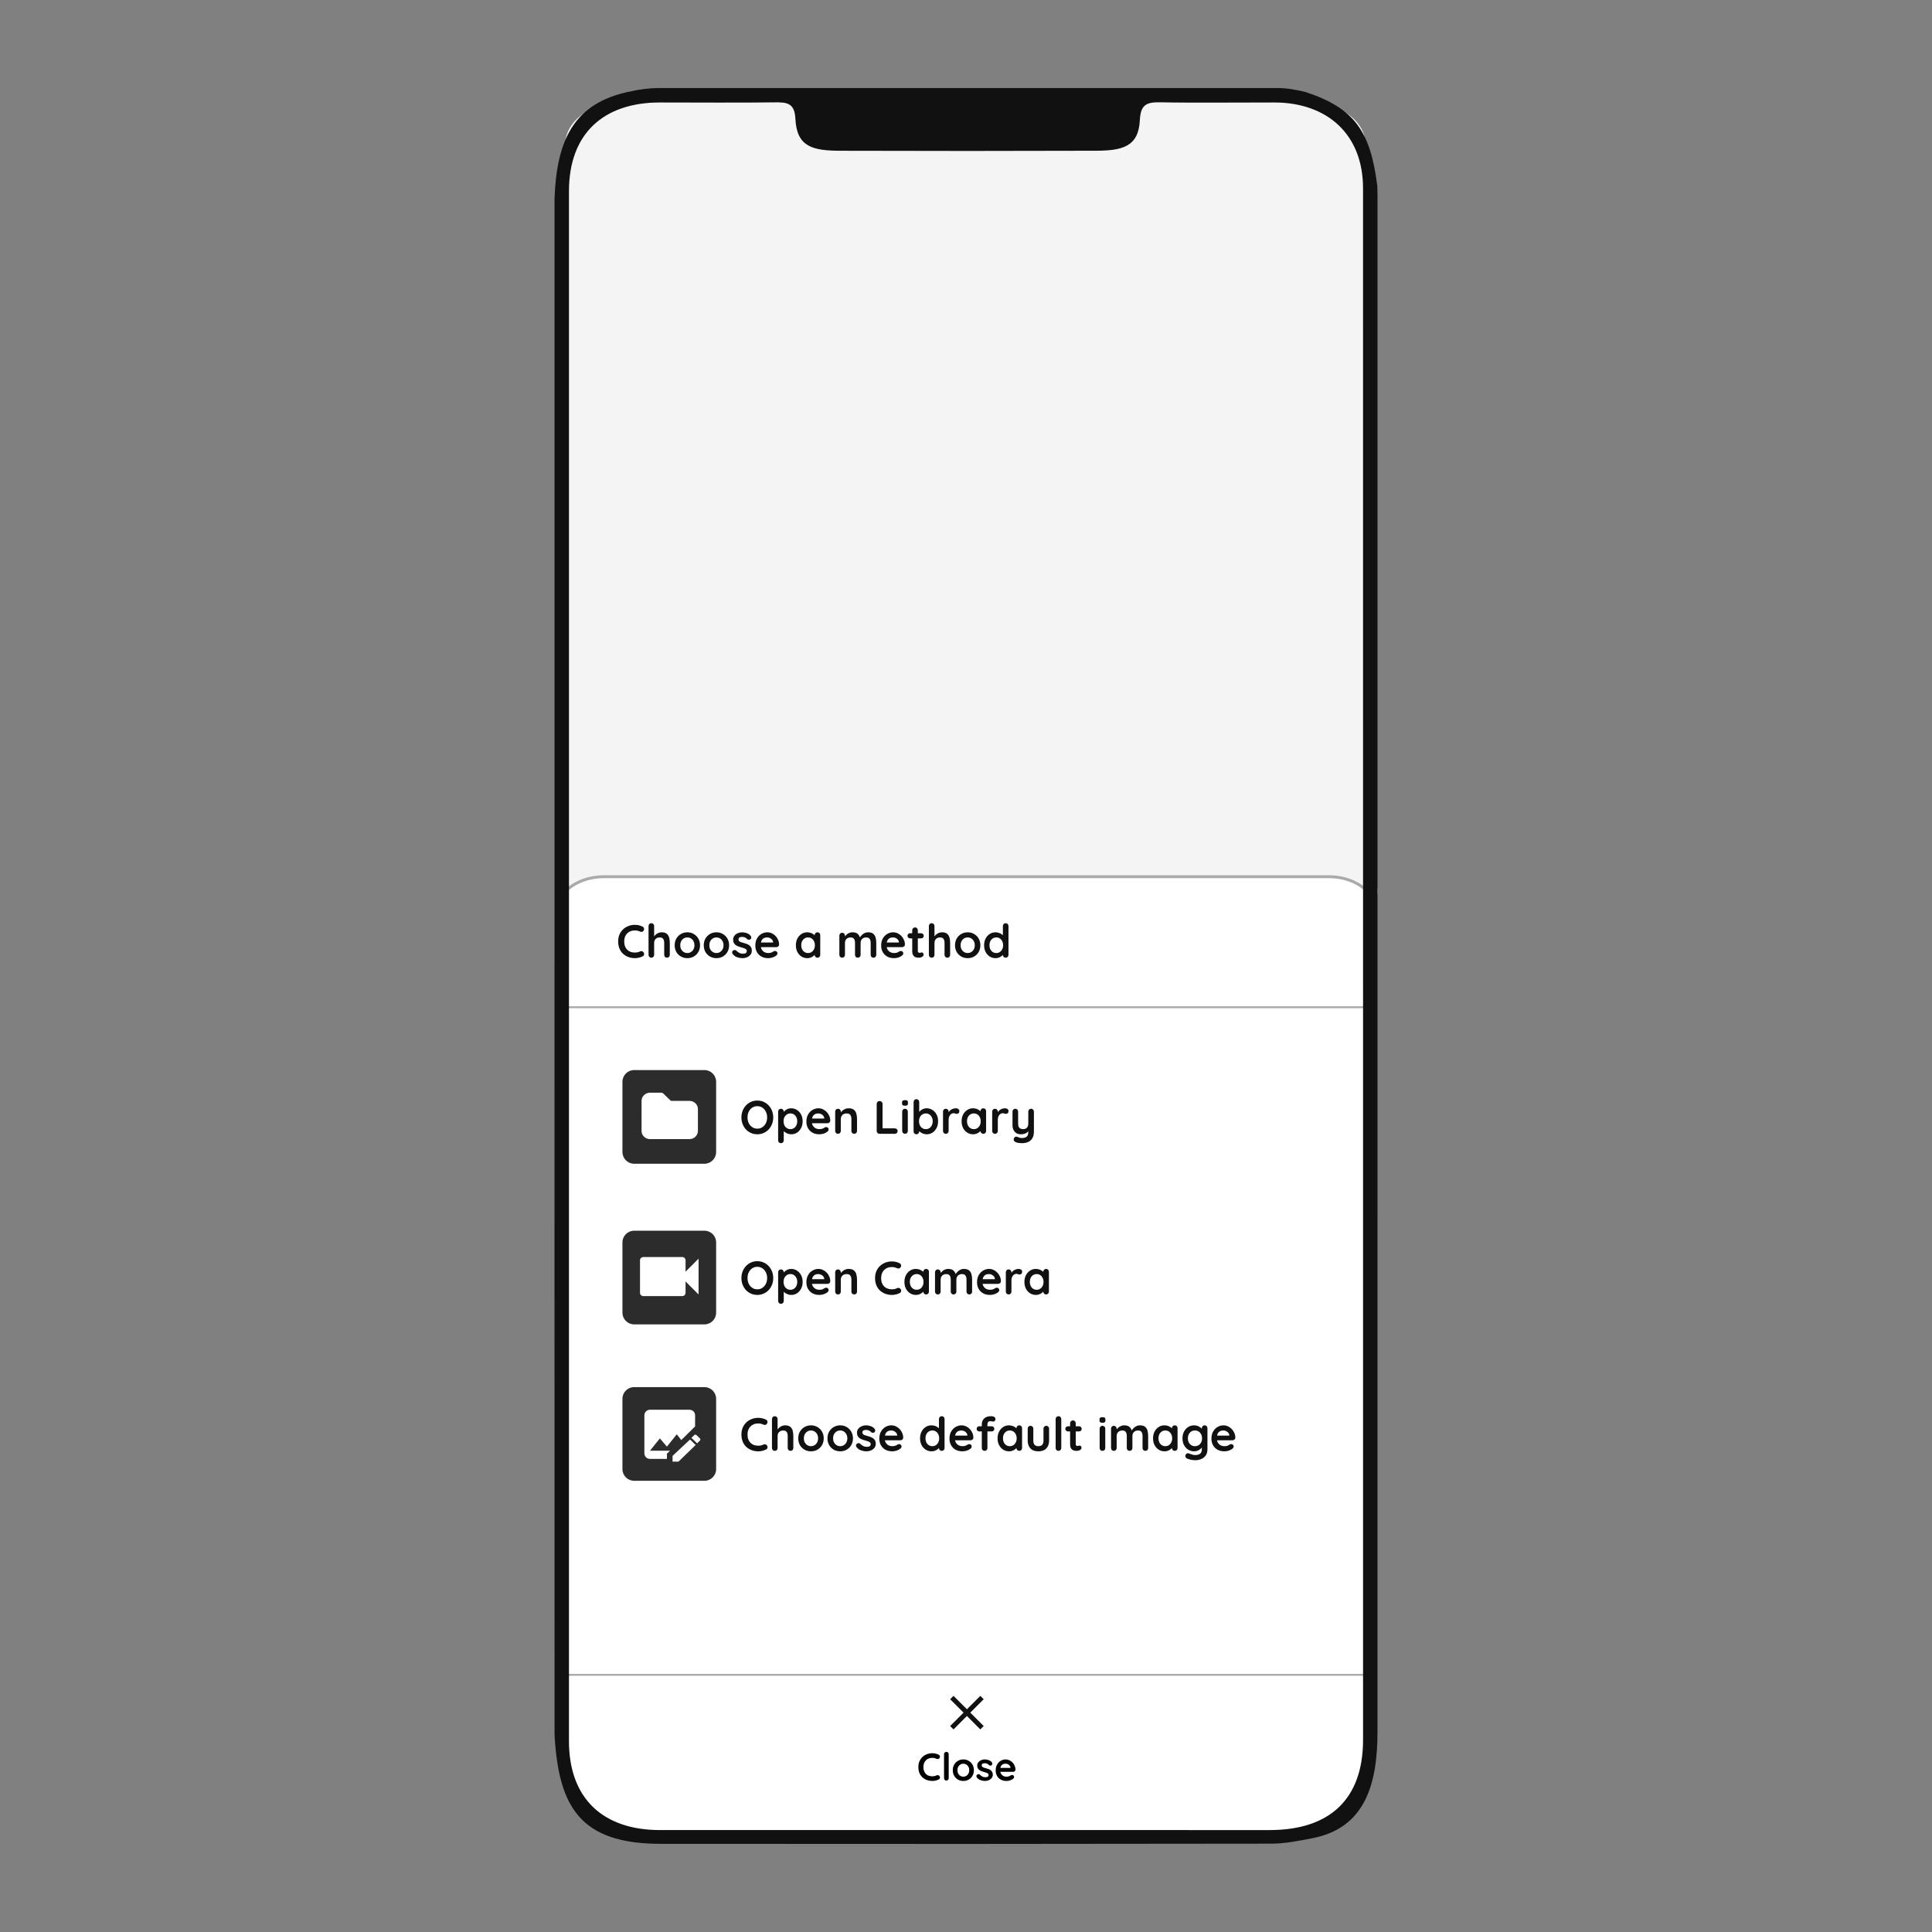 <?xml version="1.0" encoding="utf-8"?>
<!-- Generator: Adobe Illustrator 27.8.1, SVG Export Plug-In . SVG Version: 6.00 Build 0)  -->
<svg version="1.1" xmlns="http://www.w3.org/2000/svg" xmlns:xlink="http://www.w3.org/1999/xlink" x="0px" y="0px"
	 viewBox="0 0 500 500" style="enable-background:new 0 0 500 500;" xml:space="preserve">
<rect x="0" y="0" width="500" height="500" fill="#808080" stroke="none"/>
<style type="text/css">
	.st0{display:none;}
	.st1{display:inline;}
	.st2{fill:#111111;}
	
		.st3{display:inline;fill:#FFFFFF;stroke:#111111;stroke-width:4;stroke-linecap:round;stroke-linejoin:round;stroke-miterlimit:10;}
	.st4{fill:#222222;}
	.st5{fill:none;stroke:#222222;stroke-width:1.405;stroke-linecap:round;}
	.st6{fill:none;stroke:#000000;stroke-width:4;stroke-linecap:round;stroke-linejoin:round;stroke-miterlimit:10;}
	.st7{display:inline;fill:#241F1F;}
	.st8{fill:#FFFFFF;}
	
		.st9{display:inline;fill:#FFFFFF;stroke:#000000;stroke-width:3;stroke-linecap:round;stroke-linejoin:round;stroke-miterlimit:10;}
	.st10{display:inline;fill:none;stroke:#000000;stroke-width:3;stroke-miterlimit:10;}
	.st11{display:inline;fill:#F4F4F4;}
	.st12{display:inline;fill:none;stroke:#AAAAAA;stroke-width:0.75;stroke-linecap:round;stroke-miterlimit:10;}
	.st13{display:inline;fill:#808285;}
	.st14{display:inline;fill:none;stroke:#AAAAAA;stroke-miterlimit:10;}
	.st15{display:inline;fill:#111111;}
	.st16{display:inline;fill:#D6D7D8;stroke:#808285;stroke-width:1.5;stroke-miterlimit:10;}
	.st17{display:inline;fill:#AAAAAA;}
	.st18{display:inline;fill:none;stroke:#AAAAAA;stroke-width:0.5;stroke-linecap:round;stroke-miterlimit:10;}
	.st19{display:inline;fill-rule:evenodd;clip-rule:evenodd;fill:#111111;}
	.st20{fill:none;stroke:#111111;stroke-width:4;stroke-miterlimit:10;}
	.st21{display:inline;fill:#2C2C2C;}
	.st22{fill:#808285;}
	.st23{display:inline;fill-rule:evenodd;clip-rule:evenodd;fill:#FFFFFF;}
	.st24{display:inline;fill:none;stroke:#121314;stroke-linecap:round;stroke-linejoin:round;stroke-miterlimit:10;}
	.st25{display:inline;fill:none;stroke:#AAAAAA;}
	.st26{fill:#F4F4F4;}
	.st27{fill:#AAAAAA;}
	.st28{clip-path:url(#SVGID_00000093892228145279936730000004365037781539354801_);}
	.st29{clip-path:url(#SVGID_00000007415682989687617040000014276528066142992517_);}
	.st30{fill:none;stroke:#AAAAAA;}
	.st31{fill:#2C2C2C;}
	.st32{fill:none;}
	.st33{fill-rule:evenodd;clip-rule:evenodd;fill:#FFFFFF;}
	.st34{fill:none;stroke:#AAAAAA;stroke-width:0.5;stroke-linecap:round;stroke-miterlimit:10;}
	.st35{fill:none;stroke:#AAAAAA;stroke-width:0.75;stroke-linecap:round;stroke-miterlimit:10;}
	.st36{fill:none;stroke:#2C2C2C;}
	.st37{fill:#B0B5B5;}
	.st38{fill:none;stroke:#AAAAAA;stroke-miterlimit:10;}
	.st39{fill:#1C1C1C;}
	.st40{fill:#E6E6E6;}
	.st41{fill:#666666;}
	.st42{fill:#A3A3A3;}
</style>
<g id="_x31_">
</g>
<g id="_x31_.2" class="st0">
</g>
<g id="_x31_.3" class="st0">
</g>
<g id="_x32_">
</g>
<g id="_x33_.1" class="st0">
</g>
<g id="_x34__-_stari" class="st0">
</g>
<g id="_x34__-_novi">
</g>
<g id="Layer_14">
</g>
<g id="Layer_13" class="st0">
</g>
<g id="_x35_">
</g>
<g id="_x36_">
</g>
<g id="_x37_">
</g>
<g id="Layer_11" class="st0">
</g>
<g id="Layer_15">
</g>
<g id="_x33_">
	<g id="_x33__00000178193804614038355170000017756475491917516690_">
		<path class="st8" d="M330.949,475.734H170.371c-13.348,0-24.169-10.821-24.169-24.169
			V226.889h207.199v226.392C353.401,465.682,343.349,475.734,330.949,475.734z"/>
		<path class="st26" d="M145,231.714c0,0,3.073-5.804,15.918-5.027
			c10.565,0.639-13.218-7.937-13.218-7.937L145,231.714z"/>
		<path class="st26" d="M332.631,226.531c0.252,0.269,11.824-3.62,20.75,4.244
			c7.743,6.821-1.374-14.22-1.374-14.22L332.631,226.531z"/>
		<line class="st34" x1="146.747" y1="260.667" x2="353.253" y2="260.667"/>
		<path class="st26" d="M338.513,26.453H161.161c-8.223,0-14.889,4.9-14.889,10.944v189.492
			h207.13V37.397C353.401,31.352,346.736,26.453,338.513,26.453z"/>
		<path class="st35" d="M353.401,230.217L353.401,230.217
			c-2.371-2.114-5.809-3.328-9.424-3.328h-69.72H225.965h-69.72
			c-3.615,0-7.053,1.214-9.424,3.328l0,0"/>
		<path class="st31" d="M164.118,276.93h18.185c1.674,0,3.031,1.357,3.031,3.031v18.185
			c0,1.674-1.357,3.031-3.031,3.031h-18.185c-1.674,0-3.031-1.357-3.031-3.031
			v-18.185C161.087,278.287,162.444,276.93,164.118,276.93z"/>
		<path class="st8" d="M171.139,282.789c0.16,0,0.316,0.051,0.443,0.145l0.073,0.061
			l1.974,1.913h4.803c0.558,0,1.095,0.207,1.501,0.578
			c0.406,0.371,0.65,0.878,0.683,1.418l0.004,0.124v5.652
			c0,0.541-0.213,1.061-0.596,1.454c-0.383,0.393-0.906,0.63-1.464,0.662
			l-0.128,0.003h-10.211c-0.558,0-1.095-0.206-1.501-0.577
			c-0.406-0.371-0.65-0.878-0.683-1.418l-0.004-0.125v-7.772
			c0-0.54,0.213-1.061,0.596-1.454c0.383-0.393,0.906-0.63,1.464-0.662
			l0.128-0.003H171.139z"/>
		<path class="st2" d="M200.112,289.187c0,0.606-0.101,1.172-0.303,1.697
			c-0.202,0.525-0.489,0.99-0.861,1.394c-0.364,0.396-0.8,0.707-1.309,0.933
			c-0.501,0.226-1.051,0.34-1.649,0.34c-0.598,0-1.148-0.113-1.649-0.34
			c-0.501-0.226-0.938-0.537-1.309-0.933c-0.364-0.404-0.647-0.869-0.849-1.394
			c-0.202-0.526-0.303-1.091-0.303-1.697s0.101-1.172,0.303-1.697
			c0.202-0.525,0.485-0.986,0.849-1.382c0.372-0.404,0.808-0.719,1.309-0.946
			c0.501-0.226,1.051-0.34,1.649-0.34c0.598,0,1.148,0.113,1.649,0.34
			c0.509,0.226,0.946,0.542,1.309,0.946c0.372,0.396,0.659,0.857,0.861,1.382
			C200.011,288.016,200.112,288.581,200.112,289.187z M198.536,289.187
			c0-0.542-0.109-1.031-0.327-1.467c-0.218-0.444-0.517-0.796-0.897-1.055
			c-0.38-0.259-0.82-0.388-1.321-0.388c-0.501,0-0.942,0.129-1.321,0.388
			c-0.38,0.259-0.679,0.606-0.897,1.043c-0.21,0.437-0.315,0.929-0.315,1.479
			c0,0.542,0.105,1.034,0.315,1.479c0.218,0.436,0.517,0.784,0.897,1.043
			c0.38,0.259,0.82,0.388,1.321,0.388c0.501,0,0.942-0.129,1.321-0.388
			c0.38-0.259,0.679-0.606,0.897-1.043
			C198.427,290.222,198.536,289.729,198.536,289.187z M204.741,286.823
			c0.566,0,1.071,0.146,1.515,0.437c0.453,0.283,0.808,0.675,1.067,1.176
			c0.266,0.501,0.4,1.083,0.4,1.746c0,0.663-0.133,1.249-0.4,1.758
			c-0.259,0.501-0.61,0.897-1.055,1.188c-0.436,0.283-0.929,0.424-1.479,0.424
			c-0.323,0-0.627-0.053-0.91-0.158c-0.283-0.105-0.533-0.238-0.752-0.4
			c-0.21-0.161-0.376-0.323-0.497-0.485c-0.113-0.17-0.17-0.311-0.17-0.424
			l0.376-0.158v3.189c0,0.21-0.069,0.384-0.206,0.521
			c-0.137,0.146-0.311,0.218-0.521,0.218c-0.21,0-0.384-0.069-0.521-0.206
			c-0.137-0.137-0.206-0.315-0.206-0.533v-7.432c0-0.21,0.069-0.384,0.206-0.521
			c0.137-0.146,0.311-0.218,0.521-0.218c0.21,0,0.384,0.073,0.521,0.218
			c0.137,0.137,0.206,0.311,0.206,0.521v0.594l-0.206-0.109
			c0-0.105,0.057-0.23,0.17-0.376c0.113-0.153,0.266-0.303,0.461-0.449
			c0.194-0.153,0.416-0.278,0.667-0.376
			C204.187,286.872,204.458,286.823,204.741,286.823z M204.559,288.157
			c-0.356,0-0.667,0.089-0.933,0.267c-0.267,0.178-0.477,0.42-0.631,0.728
			c-0.145,0.299-0.218,0.642-0.218,1.03c0,0.38,0.073,0.728,0.218,1.043
			c0.154,0.307,0.364,0.55,0.631,0.728c0.266,0.178,0.578,0.267,0.933,0.267
			c0.356,0,0.663-0.089,0.922-0.267c0.266-0.178,0.473-0.42,0.618-0.728
			c0.154-0.315,0.23-0.662,0.23-1.043c0-0.388-0.077-0.731-0.23-1.03
			c-0.146-0.307-0.352-0.55-0.618-0.728
			C205.221,288.246,204.915,288.157,204.559,288.157z M212.05,293.552
			c-0.687,0-1.285-0.142-1.794-0.424c-0.502-0.291-0.889-0.683-1.164-1.176
			c-0.267-0.493-0.4-1.051-0.4-1.673c0-0.728,0.145-1.346,0.436-1.855
			c0.299-0.517,0.687-0.914,1.164-1.188c0.477-0.275,0.982-0.412,1.515-0.412
			c0.412,0,0.8,0.085,1.164,0.255c0.372,0.17,0.699,0.404,0.982,0.703
			c0.283,0.291,0.505,0.631,0.667,1.019c0.17,0.388,0.255,0.8,0.255,1.236
			c-0.008,0.194-0.085,0.352-0.23,0.473c-0.146,0.121-0.316,0.182-0.509,0.182
			h-4.632l-0.363-1.212h4.449l-0.266,0.242v-0.327
			c-0.016-0.235-0.101-0.445-0.255-0.631c-0.146-0.185-0.331-0.331-0.557-0.436
			c-0.218-0.113-0.453-0.17-0.703-0.17c-0.242,0-0.469,0.032-0.679,0.097
			c-0.21,0.065-0.392,0.174-0.545,0.328c-0.154,0.154-0.275,0.359-0.364,0.618
			c-0.089,0.259-0.133,0.586-0.133,0.982c0,0.436,0.089,0.808,0.267,1.115
			c0.186,0.299,0.42,0.529,0.703,0.691c0.291,0.153,0.598,0.23,0.922,0.23
			c0.299,0,0.537-0.025,0.715-0.073c0.178-0.049,0.319-0.105,0.424-0.17
			c0.113-0.073,0.214-0.133,0.303-0.182c0.146-0.073,0.283-0.109,0.412-0.109
			c0.178,0,0.323,0.06,0.437,0.182c0.121,0.121,0.182,0.263,0.182,0.424
			c0,0.218-0.113,0.416-0.34,0.594c-0.21,0.178-0.505,0.335-0.885,0.473
			C212.846,293.487,212.454,293.552,212.05,293.552z M219.613,286.823
			c0.598,0,1.051,0.125,1.358,0.376c0.316,0.251,0.529,0.586,0.643,1.007
			c0.121,0.412,0.182,0.873,0.182,1.382v3.104c0,0.21-0.068,0.388-0.206,0.533
			c-0.138,0.138-0.311,0.206-0.521,0.206c-0.211,0-0.384-0.068-0.521-0.206
			c-0.138-0.146-0.206-0.323-0.206-0.533v-3.104c0-0.266-0.037-0.505-0.109-0.715
			c-0.065-0.218-0.186-0.392-0.364-0.521c-0.178-0.13-0.432-0.194-0.764-0.194
			c-0.323,0-0.598,0.065-0.824,0.194c-0.218,0.129-0.388,0.303-0.509,0.521
			c-0.113,0.21-0.17,0.449-0.17,0.715v3.104c0,0.21-0.069,0.388-0.206,0.533
			c-0.137,0.138-0.311,0.206-0.521,0.206c-0.21,0-0.384-0.068-0.521-0.206
			c-0.137-0.146-0.206-0.323-0.206-0.533v-5.007c0-0.21,0.069-0.384,0.206-0.521
			c0.137-0.146,0.311-0.218,0.521-0.218c0.21,0,0.384,0.073,0.521,0.218
			c0.137,0.137,0.206,0.311,0.206,0.521v0.521l-0.182-0.037
			c0.073-0.137,0.178-0.283,0.316-0.437c0.137-0.161,0.299-0.311,0.485-0.449
			c0.186-0.137,0.396-0.246,0.631-0.327
			C219.084,286.868,219.339,286.823,219.613,286.823z M231.567,292.012
			c0.21,0,0.384,0.069,0.521,0.206c0.145,0.129,0.218,0.299,0.218,0.509
			c0,0.202-0.073,0.371-0.218,0.509c-0.137,0.129-0.311,0.194-0.521,0.194h-3.94
			c-0.21,0-0.388-0.068-0.533-0.206c-0.137-0.146-0.206-0.323-0.206-0.533v-7.007
			c0-0.21,0.073-0.384,0.218-0.521c0.146-0.146,0.331-0.218,0.558-0.218
			c0.194,0,0.364,0.073,0.509,0.218c0.153,0.137,0.23,0.311,0.23,0.521v6.535
			l-0.267-0.206H231.567z M234.943,292.691c0,0.21-0.068,0.388-0.206,0.533
			c-0.137,0.138-0.311,0.206-0.521,0.206c-0.21,0-0.383-0.068-0.521-0.206
			c-0.137-0.146-0.206-0.323-0.206-0.533v-5.007c0-0.21,0.068-0.384,0.206-0.521
			c0.138-0.146,0.311-0.218,0.521-0.218c0.211,0,0.384,0.073,0.521,0.218
			c0.138,0.137,0.206,0.311,0.206,0.521V292.691z M234.204,286.156
			c-0.275,0-0.469-0.044-0.582-0.133c-0.113-0.089-0.17-0.246-0.17-0.473v-0.23
			c0-0.234,0.061-0.392,0.182-0.473c0.129-0.089,0.323-0.133,0.581-0.133
			c0.283,0,0.481,0.044,0.594,0.133c0.113,0.089,0.17,0.246,0.17,0.473v0.23
			c0,0.235-0.061,0.396-0.182,0.485C234.677,286.116,234.479,286.156,234.204,286.156z
			 M239.797,286.823c0.566,0,1.07,0.146,1.515,0.437
			c0.453,0.283,0.808,0.675,1.067,1.176c0.267,0.501,0.4,1.083,0.4,1.746
			c0,0.663-0.133,1.249-0.4,1.758c-0.258,0.501-0.61,0.897-1.055,1.188
			c-0.437,0.283-0.929,0.424-1.479,0.424c-0.323,0-0.626-0.053-0.909-0.158
			c-0.283-0.105-0.533-0.238-0.752-0.4c-0.21-0.161-0.376-0.323-0.497-0.485
			c-0.113-0.17-0.17-0.311-0.17-0.424l0.376-0.158v0.885
			c0,0.21-0.068,0.388-0.206,0.533c-0.137,0.137-0.311,0.206-0.521,0.206
			s-0.383-0.069-0.521-0.206c-0.137-0.137-0.206-0.315-0.206-0.533v-7.614
			c0-0.21,0.068-0.383,0.206-0.521c0.138-0.146,0.311-0.218,0.521-0.218
			s0.384,0.073,0.521,0.218c0.138,0.138,0.206,0.311,0.206,0.521v3.08
			l-0.206-0.109c0-0.105,0.057-0.23,0.17-0.376
			c0.113-0.153,0.266-0.303,0.461-0.449c0.194-0.153,0.416-0.278,0.667-0.376
			C239.243,286.872,239.514,286.823,239.797,286.823z M239.615,288.157
			c-0.356,0-0.667,0.089-0.933,0.267c-0.267,0.178-0.477,0.42-0.631,0.728
			c-0.146,0.299-0.218,0.642-0.218,1.03c0,0.38,0.073,0.728,0.218,1.043
			c0.154,0.307,0.364,0.55,0.631,0.728c0.266,0.178,0.578,0.267,0.933,0.267
			c0.356,0,0.663-0.089,0.922-0.267c0.266-0.178,0.473-0.42,0.618-0.728
			c0.154-0.315,0.23-0.662,0.23-1.043c0-0.388-0.077-0.731-0.23-1.03
			c-0.146-0.307-0.352-0.55-0.618-0.728
			C240.278,288.246,239.97,288.157,239.615,288.157z M244.779,293.43
			c-0.21,0-0.384-0.068-0.521-0.206c-0.137-0.146-0.206-0.323-0.206-0.533v-5.007
			c0-0.21,0.069-0.384,0.206-0.521c0.137-0.146,0.311-0.218,0.521-0.218
			s0.384,0.073,0.521,0.218c0.137,0.137,0.206,0.311,0.206,0.521v1.139
			l-0.085-0.812c0.089-0.194,0.202-0.364,0.339-0.509
			c0.146-0.153,0.307-0.278,0.485-0.376c0.178-0.105,0.368-0.182,0.57-0.23
			c0.202-0.048,0.404-0.073,0.606-0.073c0.242,0,0.444,0.069,0.606,0.206
			c0.17,0.137,0.254,0.299,0.254,0.485c0,0.266-0.068,0.461-0.206,0.581
			c-0.138,0.113-0.287,0.17-0.449,0.17c-0.154,0-0.295-0.028-0.424-0.085
			c-0.121-0.057-0.263-0.085-0.424-0.085c-0.146,0-0.295,0.037-0.449,0.109
			c-0.145,0.065-0.283,0.17-0.412,0.315c-0.121,0.146-0.223,0.327-0.304,0.545
			c-0.073,0.211-0.109,0.461-0.109,0.752v2.873c0,0.21-0.069,0.388-0.206,0.533
			C245.163,293.362,244.989,293.43,244.779,293.43z M254.476,286.823
			c0.21,0,0.384,0.069,0.521,0.206c0.137,0.137,0.206,0.315,0.206,0.533v5.128
			c0,0.21-0.069,0.388-0.206,0.533c-0.137,0.138-0.311,0.206-0.521,0.206
			c-0.21,0-0.384-0.068-0.521-0.206c-0.137-0.146-0.206-0.323-0.206-0.533v-0.594
			l0.267,0.109c0,0.105-0.057,0.234-0.17,0.388
			c-0.113,0.146-0.266,0.291-0.461,0.437c-0.194,0.146-0.424,0.271-0.691,0.376
			c-0.259,0.097-0.542,0.146-0.848,0.146c-0.558,0-1.063-0.142-1.516-0.424
			c-0.452-0.291-0.812-0.687-1.079-1.188c-0.259-0.509-0.388-1.091-0.388-1.746
			c0-0.663,0.13-1.245,0.388-1.746c0.266-0.509,0.622-0.905,1.067-1.188
			c0.445-0.291,0.938-0.437,1.479-0.437c0.347,0,0.667,0.053,0.958,0.158
			c0.291,0.105,0.542,0.238,0.752,0.4c0.218,0.161,0.384,0.327,0.497,0.497
			c0.121,0.162,0.182,0.299,0.182,0.412l-0.437,0.158v-0.885
			c0-0.21,0.069-0.384,0.206-0.521C254.092,286.896,254.266,286.823,254.476,286.823z
			 M252.027,292.218c0.356,0,0.667-0.089,0.934-0.267
			c0.266-0.178,0.473-0.42,0.618-0.728c0.154-0.307,0.23-0.65,0.23-1.03
			c0-0.388-0.077-0.736-0.23-1.043c-0.146-0.307-0.352-0.55-0.618-0.728
			c-0.267-0.178-0.578-0.267-0.934-0.267c-0.347,0-0.655,0.089-0.921,0.267
			c-0.267,0.178-0.477,0.42-0.631,0.728c-0.146,0.307-0.218,0.654-0.218,1.043
			c0,0.38,0.073,0.723,0.218,1.03c0.154,0.307,0.364,0.55,0.631,0.728
			C251.372,292.129,251.68,292.218,252.027,292.218z M257.506,293.43
			c-0.21,0-0.384-0.068-0.521-0.206c-0.137-0.146-0.206-0.323-0.206-0.533v-5.007
			c0-0.21,0.069-0.384,0.206-0.521c0.137-0.146,0.311-0.218,0.521-0.218
			s0.384,0.073,0.521,0.218c0.137,0.137,0.206,0.311,0.206,0.521v1.139
			l-0.085-0.812c0.089-0.194,0.202-0.364,0.339-0.509
			c0.146-0.153,0.307-0.278,0.485-0.376c0.178-0.105,0.368-0.182,0.57-0.23
			c0.202-0.048,0.404-0.073,0.606-0.073c0.242,0,0.444,0.069,0.606,0.206
			c0.17,0.137,0.254,0.299,0.254,0.485c0,0.266-0.068,0.461-0.206,0.581
			c-0.137,0.113-0.287,0.17-0.449,0.17c-0.153,0-0.295-0.028-0.424-0.085
			c-0.121-0.057-0.263-0.085-0.424-0.085c-0.145,0-0.295,0.037-0.449,0.109
			c-0.146,0.065-0.283,0.17-0.412,0.315c-0.121,0.146-0.222,0.327-0.303,0.545
			c-0.073,0.211-0.109,0.461-0.109,0.752v2.873c0,0.21-0.069,0.388-0.206,0.533
			C257.89,293.362,257.716,293.43,257.506,293.43z M266.848,286.945
			c0.21,0,0.384,0.073,0.521,0.218c0.137,0.137,0.206,0.311,0.206,0.521v5.152
			c0,0.743-0.142,1.334-0.424,1.77c-0.275,0.445-0.647,0.764-1.115,0.958
			c-0.469,0.194-0.994,0.291-1.576,0.291c-0.259,0-0.533-0.02-0.824-0.061
			c-0.291-0.04-0.53-0.101-0.715-0.182c-0.242-0.105-0.412-0.238-0.509-0.4
			c-0.089-0.154-0.105-0.319-0.048-0.497c0.072-0.234,0.19-0.396,0.351-0.485
			c0.162-0.081,0.332-0.089,0.509-0.024c0.129,0.04,0.299,0.101,0.509,0.182
			c0.21,0.089,0.452,0.133,0.728,0.133c0.371,0,0.679-0.053,0.921-0.158
			c0.251-0.097,0.437-0.267,0.558-0.509c0.129-0.235,0.194-0.558,0.194-0.97
			v-0.812l0.255,0.291c-0.138,0.266-0.311,0.489-0.521,0.667
			c-0.202,0.17-0.445,0.299-0.728,0.388c-0.283,0.089-0.606,0.133-0.97,0.133
			c-0.428,0-0.804-0.097-1.127-0.291c-0.316-0.202-0.562-0.477-0.74-0.824
			c-0.178-0.356-0.267-0.76-0.267-1.213v-3.54c0-0.21,0.069-0.384,0.206-0.521
			c0.137-0.146,0.311-0.218,0.521-0.218s0.384,0.073,0.521,0.218
			c0.137,0.137,0.206,0.311,0.206,0.521v3.104c0,0.525,0.113,0.897,0.339,1.115
			c0.235,0.21,0.558,0.315,0.97,0.315c0.283,0,0.521-0.053,0.716-0.158
			c0.194-0.113,0.344-0.275,0.449-0.485c0.105-0.218,0.158-0.481,0.158-0.788
			v-3.104c0-0.21,0.069-0.384,0.206-0.521
			C266.464,287.017,266.638,286.945,266.848,286.945z"/>
		<path class="st31" d="M164.118,358.982h18.185c1.674,0,3.031,1.357,3.031,3.031v18.185
			c0,1.674-1.357,3.031-3.031,3.031h-18.185c-1.674,0-3.031-1.357-3.031-3.031
			v-18.185C161.087,360.339,162.444,358.982,164.118,358.982z"/>
		<path class="st8" d="M181.132,372.825l-0.729,0.706l-1.459-1.413l0.729-0.707
			c0.073-0.071,0.146-0.141,0.292-0.141c0.073,0,0.219,0.071,0.292,0.141
			l0.948,0.919C181.277,372.472,181.277,372.684,181.132,372.825z M174.057,376.782
			v1.484h1.532l4.449-4.31l-1.459-1.413L174.057,376.782z M179.892,366.254
			c0-0.777-0.656-1.413-1.459-1.413h-10.211c-0.802,0-1.459,0.636-1.459,1.413
			v9.892c0,0.777,0.656,1.413,1.459,1.413h4.376v-1.342l0.802-0.777h-5.178
			l2.553-3.18l1.823,2.12l2.553-3.179l1.167,1.484l3.574-3.533V366.254z"/>
		<path class="st2" d="M198.245,367.408c0.21,0.105,0.331,0.27,0.364,0.497
			c0.04,0.226-0.016,0.433-0.17,0.619c-0.105,0.145-0.242,0.226-0.412,0.242
			c-0.162,0.016-0.327-0.016-0.497-0.097c-0.194-0.089-0.4-0.158-0.618-0.206
			c-0.21-0.049-0.432-0.073-0.667-0.073c-0.436,0-0.828,0.068-1.176,0.206
			c-0.339,0.138-0.63,0.336-0.873,0.594c-0.242,0.251-0.428,0.55-0.558,0.898
			c-0.121,0.347-0.182,0.731-0.182,1.151c0,0.493,0.069,0.921,0.206,1.285
			c0.146,0.364,0.344,0.667,0.594,0.91c0.251,0.242,0.546,0.424,0.885,0.545
			c0.339,0.113,0.707,0.17,1.103,0.17c0.218,0,0.436-0.02,0.655-0.061
			c0.218-0.04,0.428-0.113,0.63-0.218c0.17-0.08,0.335-0.109,0.497-0.085
			c0.17,0.025,0.311,0.109,0.424,0.255c0.162,0.202,0.218,0.412,0.17,0.63
			c-0.04,0.21-0.162,0.364-0.364,0.461c-0.21,0.105-0.428,0.194-0.655,0.267
			c-0.218,0.065-0.44,0.113-0.667,0.146c-0.226,0.04-0.457,0.061-0.691,0.061
			c-0.582,0-1.136-0.093-1.661-0.279c-0.517-0.186-0.982-0.461-1.394-0.824
			c-0.404-0.364-0.723-0.816-0.958-1.358c-0.234-0.55-0.352-1.184-0.352-1.904
			c0-0.622,0.105-1.196,0.315-1.721c0.218-0.526,0.521-0.978,0.909-1.358
			c0.396-0.388,0.861-0.687,1.394-0.897c0.533-0.218,1.115-0.328,1.746-0.328
			c0.356,0,0.703,0.04,1.043,0.121C197.627,367.137,197.946,367.254,198.245,367.408z
			 M203.191,368.875c0.582,0,1.022,0.125,1.321,0.376
			c0.307,0.251,0.517,0.586,0.631,1.007c0.113,0.412,0.17,0.873,0.17,1.382
			v3.104c0,0.21-0.068,0.388-0.206,0.533c-0.137,0.138-0.311,0.206-0.521,0.206
			c-0.21,0-0.383-0.068-0.521-0.206c-0.137-0.145-0.206-0.323-0.206-0.533v-3.104
			c0-0.266-0.032-0.505-0.097-0.715c-0.065-0.218-0.182-0.392-0.351-0.521
			c-0.17-0.13-0.412-0.194-0.728-0.194c-0.307,0-0.57,0.065-0.788,0.194
			c-0.218,0.129-0.384,0.303-0.497,0.521c-0.105,0.21-0.158,0.449-0.158,0.715
			v3.104c0,0.21-0.069,0.388-0.206,0.533c-0.137,0.138-0.311,0.206-0.521,0.206
			c-0.21,0-0.384-0.068-0.521-0.206c-0.137-0.145-0.206-0.323-0.206-0.533v-7.492
			c0-0.21,0.069-0.383,0.206-0.521c0.137-0.146,0.311-0.218,0.521-0.218
			c0.21,0,0.384,0.073,0.521,0.218c0.137,0.138,0.206,0.311,0.206,0.521v3.007
			l-0.182-0.037c0.073-0.137,0.174-0.283,0.303-0.437
			c0.129-0.161,0.287-0.311,0.473-0.449c0.186-0.137,0.392-0.246,0.618-0.327
			C202.678,368.92,202.924,368.875,203.191,368.875z M213.18,372.245
			c0,0.662-0.15,1.248-0.449,1.758c-0.291,0.501-0.687,0.893-1.188,1.176
			c-0.493,0.283-1.047,0.424-1.661,0.424s-1.172-0.142-1.673-0.424
			c-0.493-0.283-0.889-0.675-1.188-1.176c-0.291-0.509-0.437-1.095-0.437-1.758
			c0-0.663,0.146-1.245,0.437-1.746c0.299-0.509,0.695-0.905,1.188-1.188
			c0.501-0.291,1.058-0.436,1.673-0.436s1.168,0.146,1.661,0.436
			c0.501,0.283,0.897,0.679,1.188,1.188
			C213.03,371,213.18,371.582,213.18,372.245z M211.725,372.245
			c0-0.412-0.085-0.768-0.254-1.067c-0.162-0.307-0.384-0.545-0.667-0.715
			c-0.275-0.17-0.582-0.255-0.922-0.255c-0.339,0-0.65,0.085-0.933,0.255
			c-0.275,0.17-0.497,0.408-0.667,0.715c-0.162,0.299-0.242,0.655-0.242,1.067
			c0,0.404,0.08,0.759,0.242,1.067c0.17,0.299,0.392,0.533,0.667,0.703
			c0.283,0.17,0.594,0.255,0.933,0.255c0.34,0,0.647-0.085,0.922-0.255
			c0.283-0.17,0.505-0.404,0.667-0.703
			C211.64,373.005,211.725,372.649,211.725,372.245z M220.745,372.245
			c0,0.662-0.149,1.248-0.449,1.758c-0.291,0.501-0.687,0.893-1.188,1.176
			c-0.493,0.283-1.046,0.424-1.661,0.424c-0.614,0-1.172-0.142-1.673-0.424
			c-0.493-0.283-0.889-0.675-1.188-1.176c-0.291-0.509-0.437-1.095-0.437-1.758
			c0-0.663,0.146-1.245,0.437-1.746c0.299-0.509,0.695-0.905,1.188-1.188
			c0.501-0.291,1.059-0.436,1.673-0.436c0.614,0,1.168,0.146,1.661,0.436
			c0.501,0.283,0.897,0.679,1.188,1.188
			C220.596,371,220.745,371.582,220.745,372.245z M219.29,372.245
			c0-0.412-0.085-0.768-0.254-1.067c-0.162-0.307-0.384-0.545-0.667-0.715
			c-0.275-0.17-0.582-0.255-0.921-0.255c-0.34,0-0.651,0.085-0.934,0.255
			c-0.275,0.17-0.497,0.408-0.667,0.715c-0.161,0.299-0.242,0.655-0.242,1.067
			c0,0.404,0.081,0.759,0.242,1.067c0.17,0.299,0.392,0.533,0.667,0.703
			c0.283,0.17,0.594,0.255,0.934,0.255c0.339,0,0.647-0.085,0.921-0.255
			c0.283-0.17,0.505-0.404,0.667-0.703
			C219.205,373.005,219.29,372.649,219.29,372.245z M221.643,374.476
			c-0.081-0.113-0.118-0.259-0.109-0.436c0.008-0.178,0.113-0.332,0.315-0.461
			c0.13-0.081,0.267-0.113,0.412-0.097c0.146,0.008,0.287,0.081,0.424,0.218
			c0.234,0.235,0.481,0.416,0.74,0.545c0.258,0.13,0.581,0.194,0.97,0.194
			c0.121-0.008,0.254-0.024,0.4-0.049c0.146-0.032,0.271-0.097,0.376-0.194
			c0.113-0.105,0.17-0.263,0.17-0.473c0-0.178-0.061-0.319-0.182-0.424
			c-0.121-0.105-0.283-0.194-0.485-0.267c-0.194-0.073-0.412-0.141-0.654-0.206
			c-0.251-0.073-0.509-0.153-0.776-0.242c-0.259-0.089-0.497-0.202-0.715-0.339
			c-0.218-0.146-0.396-0.336-0.533-0.57c-0.137-0.235-0.206-0.53-0.206-0.885
			c0-0.404,0.113-0.748,0.339-1.031c0.226-0.283,0.517-0.501,0.873-0.655
			c0.364-0.153,0.743-0.23,1.139-0.23c0.251,0,0.513,0.032,0.788,0.097
			c0.275,0.056,0.537,0.153,0.788,0.29c0.251,0.13,0.461,0.304,0.631,0.521
			c0.089,0.121,0.141,0.267,0.158,0.437c0.016,0.17-0.061,0.323-0.23,0.461
			c-0.121,0.097-0.263,0.141-0.424,0.133c-0.161-0.016-0.295-0.073-0.4-0.17
			c-0.137-0.178-0.323-0.319-0.558-0.424c-0.226-0.105-0.489-0.158-0.788-0.158
			c-0.121,0-0.255,0.016-0.4,0.049c-0.137,0.024-0.259,0.085-0.364,0.182
			c-0.105,0.089-0.158,0.235-0.158,0.437c0,0.186,0.061,0.335,0.182,0.449
			c0.121,0.105,0.283,0.194,0.485,0.267c0.21,0.065,0.433,0.129,0.667,0.194
			c0.242,0.065,0.489,0.142,0.74,0.231c0.251,0.089,0.481,0.206,0.691,0.351
			c0.211,0.145,0.38,0.335,0.509,0.57c0.13,0.226,0.194,0.517,0.194,0.873
			c0,0.412-0.121,0.764-0.364,1.055c-0.242,0.291-0.545,0.513-0.909,0.667
			c-0.364,0.145-0.736,0.218-1.115,0.218c-0.477,0-0.954-0.081-1.43-0.243
			C222.354,375.191,221.958,374.896,221.643,374.476z M230.922,375.603
			c-0.687,0-1.285-0.142-1.794-0.424c-0.502-0.291-0.889-0.683-1.164-1.176
			c-0.267-0.493-0.4-1.051-0.4-1.673c0-0.728,0.146-1.346,0.437-1.855
			c0.299-0.517,0.687-0.913,1.164-1.188c0.477-0.275,0.982-0.412,1.515-0.412
			c0.412,0,0.8,0.085,1.164,0.255c0.372,0.17,0.699,0.404,0.982,0.703
			c0.283,0.291,0.505,0.631,0.667,1.019c0.17,0.388,0.255,0.8,0.255,1.236
			c-0.008,0.194-0.085,0.352-0.23,0.473c-0.146,0.121-0.316,0.182-0.509,0.182
			h-4.632l-0.363-1.212h4.449l-0.266,0.242v-0.327
			c-0.016-0.235-0.101-0.445-0.255-0.631c-0.146-0.185-0.331-0.331-0.557-0.437
			c-0.218-0.113-0.453-0.17-0.703-0.17c-0.242,0-0.469,0.032-0.679,0.097
			c-0.21,0.065-0.392,0.174-0.545,0.328c-0.154,0.154-0.275,0.359-0.364,0.618
			c-0.089,0.259-0.133,0.586-0.133,0.982c0,0.437,0.089,0.808,0.267,1.115
			c0.186,0.299,0.42,0.53,0.703,0.691c0.291,0.153,0.598,0.23,0.922,0.23
			c0.299,0,0.537-0.025,0.715-0.073c0.178-0.049,0.319-0.105,0.424-0.17
			c0.113-0.073,0.214-0.133,0.303-0.182c0.145-0.073,0.283-0.109,0.412-0.109
			c0.178,0,0.323,0.06,0.436,0.182c0.121,0.121,0.182,0.263,0.182,0.424
			c0,0.218-0.113,0.416-0.34,0.594c-0.21,0.178-0.505,0.335-0.885,0.473
			C231.718,375.539,231.326,375.603,230.922,375.603z M243.726,366.51
			c0.211,0,0.384,0.069,0.521,0.206c0.138,0.137,0.206,0.315,0.206,0.533v7.492
			c0,0.21-0.068,0.388-0.206,0.533c-0.137,0.138-0.311,0.206-0.521,0.206
			c-0.21,0-0.383-0.068-0.521-0.206c-0.137-0.145-0.206-0.323-0.206-0.533v-0.594
			l0.266,0.109c0,0.105-0.056,0.234-0.17,0.388
			c-0.113,0.146-0.267,0.291-0.461,0.436c-0.194,0.146-0.424,0.271-0.691,0.376
			c-0.258,0.097-0.541,0.146-0.848,0.146c-0.557,0-1.063-0.142-1.515-0.424
			c-0.453-0.291-0.812-0.687-1.079-1.188c-0.259-0.509-0.388-1.091-0.388-1.746
			c0-0.663,0.129-1.245,0.388-1.746c0.267-0.509,0.622-0.905,1.067-1.188
			c0.444-0.291,0.937-0.436,1.479-0.436c0.348,0,0.667,0.053,0.958,0.158
			c0.291,0.105,0.542,0.238,0.752,0.4c0.218,0.161,0.384,0.327,0.497,0.497
			c0.121,0.162,0.182,0.299,0.182,0.412l-0.437,0.158v-3.249
			c0-0.21,0.068-0.383,0.206-0.521C243.342,366.583,243.516,366.51,243.726,366.51z
			 M241.277,374.27c0.356,0,0.666-0.089,0.933-0.267
			c0.267-0.178,0.473-0.42,0.618-0.728c0.154-0.307,0.231-0.65,0.231-1.03
			c0-0.388-0.077-0.736-0.231-1.043c-0.146-0.307-0.351-0.55-0.618-0.728
			c-0.267-0.178-0.578-0.267-0.933-0.267c-0.348,0-0.655,0.089-0.922,0.267
			c-0.266,0.178-0.477,0.42-0.63,0.728c-0.146,0.307-0.218,0.654-0.218,1.043
			c0,0.38,0.073,0.723,0.218,1.03c0.153,0.307,0.364,0.55,0.63,0.728
			C240.622,374.181,240.929,374.27,241.277,374.27z M249.084,375.603
			c-0.687,0-1.285-0.142-1.794-0.424c-0.501-0.291-0.889-0.683-1.164-1.176
			c-0.266-0.493-0.4-1.051-0.4-1.673c0-0.728,0.145-1.346,0.437-1.855
			c0.299-0.517,0.687-0.913,1.163-1.188c0.477-0.275,0.982-0.412,1.516-0.412
			c0.412,0,0.8,0.085,1.163,0.255c0.372,0.17,0.699,0.404,0.982,0.703
			c0.283,0.291,0.505,0.631,0.667,1.019c0.17,0.388,0.254,0.8,0.254,1.236
			c-0.008,0.194-0.085,0.352-0.23,0.473c-0.145,0.121-0.315,0.182-0.509,0.182
			h-4.631l-0.364-1.212h4.449l-0.267,0.242v-0.327
			c-0.016-0.235-0.101-0.445-0.254-0.631c-0.146-0.185-0.331-0.331-0.558-0.437
			c-0.218-0.113-0.452-0.17-0.703-0.17c-0.243,0-0.469,0.032-0.679,0.097
			c-0.211,0.065-0.392,0.174-0.546,0.328c-0.153,0.154-0.275,0.359-0.364,0.618
			c-0.089,0.259-0.133,0.586-0.133,0.982c0,0.437,0.089,0.808,0.266,1.115
			c0.186,0.299,0.42,0.53,0.703,0.691c0.291,0.153,0.598,0.23,0.921,0.23
			c0.299,0,0.538-0.025,0.715-0.073c0.178-0.049,0.319-0.105,0.424-0.17
			c0.113-0.073,0.214-0.133,0.303-0.182c0.146-0.073,0.283-0.109,0.412-0.109
			c0.178,0,0.323,0.06,0.437,0.182c0.121,0.121,0.182,0.263,0.182,0.424
			c0,0.218-0.113,0.416-0.339,0.594c-0.21,0.178-0.505,0.335-0.885,0.473
			C249.879,375.539,249.488,375.603,249.084,375.603z M256.514,366.51
			c0.178,0,0.351,0.025,0.521,0.073c0.17,0.049,0.311,0.13,0.424,0.243
			c0.113,0.105,0.17,0.246,0.17,0.424c0,0.202-0.061,0.364-0.182,0.485
			c-0.113,0.113-0.247,0.17-0.4,0.17c-0.073,0-0.182-0.016-0.328-0.048
			c-0.145-0.04-0.287-0.061-0.424-0.061c-0.202,0-0.36,0.044-0.473,0.133
			c-0.105,0.089-0.178,0.194-0.218,0.315c-0.04,0.113-0.061,0.214-0.061,0.303
			v6.195c0,0.21-0.068,0.388-0.206,0.533c-0.137,0.138-0.311,0.206-0.521,0.206
			c-0.21,0-0.384-0.068-0.521-0.206c-0.138-0.145-0.206-0.323-0.206-0.533v-6.183
			c0-0.574,0.202-1.059,0.606-1.455C255.099,366.709,255.705,366.51,256.514,366.51z
			 M256.647,369.118c0.194,0,0.356,0.065,0.485,0.194
			c0.129,0.121,0.194,0.279,0.194,0.473c0,0.194-0.065,0.356-0.194,0.485
			c-0.13,0.121-0.291,0.182-0.485,0.182h-3.213c-0.194,0-0.356-0.06-0.485-0.182
			c-0.13-0.129-0.194-0.291-0.194-0.485c0-0.194,0.065-0.351,0.194-0.473
			c0.129-0.129,0.29-0.194,0.485-0.194H256.647z M263.782,368.875
			c0.21,0,0.384,0.069,0.521,0.206c0.137,0.137,0.206,0.315,0.206,0.533v5.128
			c0,0.21-0.069,0.388-0.206,0.533c-0.137,0.138-0.311,0.206-0.521,0.206
			s-0.384-0.068-0.521-0.206c-0.137-0.145-0.206-0.323-0.206-0.533v-0.594
			l0.267,0.109c0,0.105-0.057,0.234-0.17,0.388
			c-0.113,0.146-0.266,0.291-0.461,0.436c-0.194,0.146-0.424,0.271-0.691,0.376
			c-0.259,0.097-0.542,0.146-0.849,0.146c-0.557,0-1.063-0.142-1.515-0.424
			c-0.452-0.291-0.812-0.687-1.079-1.188c-0.259-0.509-0.388-1.091-0.388-1.746
			c0-0.663,0.13-1.245,0.388-1.746c0.266-0.509,0.622-0.905,1.067-1.188
			c0.445-0.291,0.938-0.436,1.479-0.436c0.347,0,0.667,0.053,0.958,0.158
			c0.291,0.105,0.542,0.238,0.752,0.4c0.218,0.161,0.384,0.327,0.497,0.497
			c0.121,0.162,0.182,0.299,0.182,0.412l-0.436,0.158v-0.885
			c0-0.21,0.069-0.384,0.206-0.521C263.398,368.947,263.572,368.875,263.782,368.875z
			 M261.333,374.27c0.356,0,0.667-0.089,0.933-0.267
			c0.267-0.178,0.473-0.42,0.619-0.728c0.153-0.307,0.23-0.65,0.23-1.03
			c0-0.388-0.077-0.736-0.23-1.043c-0.146-0.307-0.352-0.55-0.619-0.728
			c-0.266-0.178-0.578-0.267-0.933-0.267c-0.347,0-0.655,0.089-0.922,0.267
			c-0.266,0.178-0.476,0.42-0.63,0.728c-0.145,0.307-0.218,0.654-0.218,1.043
			c0,0.38,0.073,0.723,0.218,1.03c0.154,0.307,0.364,0.55,0.63,0.728
			C260.678,374.181,260.985,374.27,261.333,374.27z M270.779,368.996
			c0.21,0,0.383,0.073,0.521,0.218c0.137,0.137,0.206,0.311,0.206,0.521v3.079
			c0,0.857-0.238,1.536-0.715,2.037c-0.477,0.501-1.164,0.752-2.061,0.752
			c-0.897,0-1.584-0.251-2.061-0.752c-0.469-0.501-0.703-1.18-0.703-2.037v-3.079
			c0-0.21,0.068-0.384,0.206-0.521c0.137-0.146,0.311-0.218,0.521-0.218
			c0.21,0,0.383,0.073,0.521,0.218c0.137,0.137,0.206,0.311,0.206,0.521v3.079
			c0,0.493,0.109,0.861,0.328,1.103c0.218,0.235,0.545,0.352,0.982,0.352
			c0.445,0,0.776-0.117,0.994-0.352c0.218-0.242,0.328-0.61,0.328-1.103v-3.079
			c0-0.21,0.068-0.384,0.206-0.521C270.395,369.069,270.569,368.996,270.779,368.996z
			 M274.657,374.742c0,0.21-0.073,0.388-0.218,0.533
			c-0.137,0.138-0.311,0.206-0.521,0.206c-0.202,0-0.372-0.068-0.509-0.206
			c-0.137-0.145-0.206-0.323-0.206-0.533v-7.492c0-0.21,0.069-0.383,0.206-0.521
			c0.146-0.146,0.323-0.218,0.533-0.218s0.38,0.073,0.509,0.218
			c0.137,0.138,0.206,0.311,0.206,0.521V374.742z M276.386,369.118h2.873
			c0.194,0,0.356,0.065,0.485,0.194c0.13,0.13,0.194,0.291,0.194,0.485
			c0,0.185-0.065,0.344-0.194,0.473c-0.129,0.121-0.29,0.182-0.485,0.182h-2.873
			c-0.194,0-0.356-0.065-0.485-0.194c-0.13-0.13-0.194-0.291-0.194-0.485
			c0-0.186,0.065-0.339,0.194-0.461C276.03,369.182,276.192,369.118,276.386,369.118z
			 M277.683,367.602c0.21,0,0.38,0.073,0.509,0.218
			c0.137,0.137,0.206,0.311,0.206,0.521v5.395c0,0.113,0.02,0.206,0.061,0.278
			c0.049,0.073,0.109,0.125,0.182,0.158c0.08,0.032,0.166,0.048,0.254,0.048
			c0.097,0,0.186-0.016,0.267-0.048c0.08-0.04,0.173-0.061,0.278-0.061
			c0.113,0,0.214,0.053,0.303,0.158c0.097,0.105,0.146,0.251,0.146,0.436
			c0,0.226-0.125,0.412-0.376,0.557c-0.242,0.146-0.505,0.218-0.788,0.218
			c-0.17,0-0.36-0.012-0.57-0.036c-0.202-0.032-0.396-0.101-0.582-0.206
			c-0.178-0.113-0.327-0.283-0.449-0.509c-0.121-0.226-0.182-0.538-0.182-0.934
			v-5.455c0-0.21,0.068-0.384,0.206-0.521
			C277.296,367.675,277.473,367.602,277.683,367.602z M286.042,374.742
			c0,0.21-0.068,0.388-0.206,0.533c-0.137,0.138-0.311,0.206-0.521,0.206
			c-0.21,0-0.383-0.068-0.521-0.206c-0.137-0.145-0.206-0.323-0.206-0.533v-5.007
			c0-0.21,0.068-0.384,0.206-0.521c0.138-0.146,0.311-0.218,0.521-0.218
			c0.211,0,0.384,0.073,0.521,0.218c0.138,0.137,0.206,0.311,0.206,0.521V374.742z
			 M285.302,368.208c-0.275,0-0.469-0.044-0.582-0.133
			c-0.113-0.089-0.17-0.246-0.17-0.473v-0.23c0-0.234,0.061-0.392,0.182-0.473
			c0.129-0.089,0.323-0.133,0.581-0.133c0.283,0,0.481,0.044,0.594,0.133
			c0.113,0.089,0.17,0.246,0.17,0.473v0.23c0,0.235-0.061,0.396-0.182,0.485
			C285.775,368.167,285.577,368.208,285.302,368.208z M290.944,368.875
			c0.647,0,1.124,0.158,1.431,0.473c0.307,0.307,0.509,0.707,0.606,1.2
			l-0.206-0.109l0.097-0.194c0.097-0.186,0.247-0.384,0.449-0.594
			c0.202-0.218,0.445-0.4,0.728-0.546c0.291-0.153,0.614-0.23,0.97-0.23
			c0.582,0,1.022,0.125,1.322,0.376c0.307,0.251,0.517,0.586,0.63,1.007
			c0.113,0.412,0.17,0.873,0.17,1.382v3.104c0,0.21-0.069,0.388-0.206,0.533
			c-0.137,0.138-0.311,0.206-0.521,0.206s-0.384-0.068-0.521-0.206
			c-0.137-0.145-0.206-0.323-0.206-0.533v-3.104c0-0.266-0.032-0.505-0.097-0.715
			c-0.065-0.218-0.182-0.392-0.352-0.521c-0.17-0.13-0.412-0.194-0.728-0.194
			c-0.307,0-0.569,0.065-0.788,0.194c-0.218,0.129-0.384,0.303-0.497,0.521
			c-0.105,0.21-0.158,0.449-0.158,0.715v3.104c0,0.21-0.069,0.388-0.206,0.533
			c-0.137,0.138-0.311,0.206-0.521,0.206s-0.384-0.068-0.521-0.206
			c-0.137-0.145-0.206-0.323-0.206-0.533v-3.104c0-0.266-0.032-0.505-0.097-0.715
			c-0.065-0.218-0.182-0.392-0.352-0.521c-0.17-0.13-0.412-0.194-0.728-0.194
			c-0.307,0-0.569,0.065-0.788,0.194c-0.218,0.129-0.384,0.303-0.497,0.521
			c-0.105,0.21-0.158,0.449-0.158,0.715v3.104c0,0.21-0.069,0.388-0.206,0.533
			c-0.137,0.138-0.311,0.206-0.521,0.206c-0.21,0-0.384-0.068-0.521-0.206
			c-0.137-0.145-0.206-0.323-0.206-0.533v-5.007c0-0.21,0.068-0.384,0.206-0.521
			c0.137-0.146,0.311-0.218,0.521-0.218c0.21,0,0.384,0.073,0.521,0.218
			c0.137,0.137,0.206,0.311,0.206,0.521v0.521l-0.182-0.037
			c0.073-0.137,0.173-0.283,0.303-0.437c0.129-0.161,0.287-0.311,0.473-0.449
			c0.186-0.137,0.392-0.246,0.618-0.327
			C290.43,368.92,290.677,368.875,290.944,368.875z M304.024,368.875
			c0.21,0,0.383,0.069,0.521,0.206c0.137,0.137,0.206,0.315,0.206,0.533v5.128
			c0,0.21-0.068,0.388-0.206,0.533c-0.138,0.138-0.311,0.206-0.521,0.206
			c-0.211,0-0.384-0.068-0.521-0.206c-0.138-0.145-0.206-0.323-0.206-0.533v-0.594
			l0.266,0.109c0,0.105-0.056,0.234-0.17,0.388
			c-0.113,0.146-0.267,0.291-0.461,0.436c-0.194,0.146-0.424,0.271-0.691,0.376
			c-0.259,0.097-0.542,0.146-0.849,0.146c-0.557,0-1.063-0.142-1.515-0.424
			c-0.453-0.291-0.812-0.687-1.079-1.188c-0.259-0.509-0.388-1.091-0.388-1.746
			c0-0.663,0.129-1.245,0.388-1.746c0.267-0.509,0.622-0.905,1.067-1.188
			c0.444-0.291,0.938-0.436,1.479-0.436c0.348,0,0.667,0.053,0.958,0.158
			c0.291,0.105,0.542,0.238,0.752,0.4c0.218,0.161,0.384,0.327,0.497,0.497
			c0.121,0.162,0.182,0.299,0.182,0.412l-0.437,0.158v-0.885
			c0-0.21,0.068-0.384,0.206-0.521C303.64,368.947,303.813,368.875,304.024,368.875z
			 M301.575,374.27c0.356,0,0.667-0.089,0.933-0.267
			c0.267-0.178,0.473-0.42,0.618-0.728c0.154-0.307,0.231-0.65,0.231-1.03
			c0-0.388-0.077-0.736-0.231-1.043c-0.145-0.307-0.351-0.55-0.618-0.728
			c-0.266-0.178-0.578-0.267-0.933-0.267c-0.348,0-0.655,0.089-0.922,0.267
			c-0.266,0.178-0.477,0.42-0.63,0.728c-0.146,0.307-0.218,0.654-0.218,1.043
			c0,0.38,0.073,0.723,0.218,1.03c0.153,0.307,0.364,0.55,0.63,0.728
			C300.92,374.181,301.227,374.27,301.575,374.27z M309.017,368.875
			c0.34,0,0.651,0.053,0.934,0.158c0.283,0.105,0.525,0.238,0.727,0.4
			c0.211,0.161,0.372,0.327,0.485,0.497c0.121,0.162,0.182,0.299,0.182,0.412
			l-0.315,0.158v-0.885c0-0.21,0.069-0.384,0.206-0.521
			c0.137-0.146,0.311-0.218,0.521-0.218s0.384,0.069,0.521,0.206
			c0.137,0.137,0.206,0.315,0.206,0.533v5.395c0,0.703-0.154,1.265-0.461,1.685
			c-0.299,0.429-0.695,0.736-1.188,0.922c-0.493,0.194-1.022,0.291-1.589,0.291
			c-0.161,0-0.371-0.02-0.63-0.061c-0.259-0.04-0.505-0.089-0.74-0.146
			c-0.235-0.056-0.412-0.109-0.533-0.158c-0.243-0.105-0.412-0.239-0.509-0.4
			c-0.089-0.153-0.105-0.319-0.049-0.497c0.073-0.235,0.19-0.396,0.352-0.485
			c0.161-0.08,0.331-0.089,0.509-0.024c0.08,0.024,0.214,0.073,0.4,0.145
			c0.186,0.073,0.388,0.137,0.606,0.194c0.226,0.065,0.424,0.097,0.594,0.097
			c0.606,0,1.055-0.121,1.346-0.364c0.291-0.242,0.437-0.578,0.437-1.006v-1.055
			l0.146,0.109c0,0.105-0.056,0.234-0.17,0.388
			c-0.105,0.146-0.255,0.291-0.449,0.436c-0.186,0.146-0.408,0.271-0.667,0.376
			c-0.259,0.097-0.533,0.146-0.824,0.146c-0.574,0-1.091-0.142-1.552-0.424
			c-0.461-0.291-0.824-0.687-1.091-1.188c-0.266-0.509-0.4-1.091-0.4-1.746
			c0-0.663,0.133-1.245,0.4-1.746c0.267-0.509,0.626-0.905,1.079-1.188
			C307.954,369.02,308.46,368.875,309.017,368.875z M309.248,370.208
			c-0.364,0-0.683,0.089-0.958,0.267c-0.275,0.178-0.489,0.42-0.642,0.728
			c-0.154,0.307-0.23,0.654-0.23,1.043c0,0.38,0.077,0.723,0.23,1.03
			c0.153,0.307,0.368,0.55,0.642,0.728c0.275,0.178,0.594,0.267,0.958,0.267
			c0.372,0,0.695-0.089,0.97-0.267c0.275-0.178,0.489-0.42,0.643-0.728
			c0.154-0.307,0.23-0.65,0.23-1.03c0-0.388-0.077-0.736-0.23-1.043
			c-0.154-0.307-0.368-0.55-0.643-0.728
			C309.943,370.297,309.62,370.208,309.248,370.208z M316.875,375.603
			c-0.686,0-1.285-0.142-1.794-0.424c-0.501-0.291-0.889-0.683-1.163-1.176
			c-0.267-0.493-0.4-1.051-0.4-1.673c0-0.728,0.146-1.346,0.436-1.855
			c0.299-0.517,0.687-0.913,1.164-1.188c0.477-0.275,0.982-0.412,1.515-0.412
			c0.412,0,0.8,0.085,1.164,0.255c0.372,0.17,0.699,0.404,0.982,0.703
			c0.283,0.291,0.505,0.631,0.667,1.019c0.17,0.388,0.254,0.8,0.254,1.236
			c-0.008,0.194-0.085,0.352-0.23,0.473c-0.146,0.121-0.315,0.182-0.509,0.182
			h-4.632l-0.364-1.212h4.449l-0.266,0.242v-0.327
			c-0.016-0.235-0.101-0.445-0.255-0.631c-0.146-0.185-0.331-0.331-0.557-0.437
			c-0.218-0.113-0.453-0.17-0.703-0.17c-0.242,0-0.469,0.032-0.679,0.097
			c-0.21,0.065-0.392,0.174-0.545,0.328c-0.154,0.154-0.275,0.359-0.364,0.618
			c-0.089,0.259-0.133,0.586-0.133,0.982c0,0.437,0.089,0.808,0.267,1.115
			c0.185,0.299,0.42,0.53,0.703,0.691c0.291,0.153,0.598,0.23,0.921,0.23
			c0.299,0,0.538-0.025,0.715-0.073c0.178-0.049,0.319-0.105,0.424-0.17
			c0.113-0.073,0.214-0.133,0.303-0.182c0.145-0.073,0.283-0.109,0.412-0.109
			c0.178,0,0.323,0.06,0.436,0.182c0.121,0.121,0.182,0.263,0.182,0.424
			c0,0.218-0.113,0.416-0.34,0.594c-0.21,0.178-0.505,0.335-0.885,0.473
			C317.672,375.539,317.279,375.603,316.875,375.603z"/>
		<path class="st31" d="M164.118,318.503h18.185c1.674,0,3.031,1.357,3.031,3.031v18.185
			c0,1.674-1.357,3.031-3.031,3.031h-18.185c-1.674,0-3.031-1.357-3.031-3.031
			v-18.185C161.087,319.86,162.444,318.503,164.118,318.503z"/>
		<path class="st8" d="M177.42,329.11v-2.947c0-0.223-0.089-0.438-0.247-0.595
			c-0.158-0.158-0.372-0.247-0.595-0.247h-10.103c-0.223,0-0.437,0.089-0.595,0.247
			c-0.158,0.158-0.247,0.372-0.247,0.595v8.419c0,0.223,0.089,0.438,0.247,0.595
			c0.158,0.158,0.372,0.247,0.595,0.247h10.103c0.223,0,0.437-0.089,0.595-0.247
			c0.158-0.158,0.247-0.372,0.247-0.595v-2.947l3.368,3.368v-9.261
			L177.42,329.11z"/>
		<path class="st2" d="M200.112,330.76c0,0.606-0.101,1.172-0.303,1.697
			c-0.202,0.525-0.489,0.99-0.861,1.394c-0.364,0.396-0.8,0.707-1.309,0.933
			c-0.501,0.226-1.051,0.34-1.649,0.34c-0.598,0-1.148-0.113-1.649-0.34
			c-0.501-0.226-0.938-0.537-1.309-0.933c-0.364-0.404-0.647-0.869-0.849-1.394
			c-0.202-0.526-0.303-1.091-0.303-1.697s0.101-1.172,0.303-1.697
			c0.202-0.525,0.485-0.986,0.849-1.382c0.372-0.404,0.808-0.719,1.309-0.946
			c0.501-0.226,1.051-0.34,1.649-0.34c0.598,0,1.148,0.113,1.649,0.34
			c0.509,0.226,0.946,0.542,1.309,0.946c0.372,0.396,0.659,0.857,0.861,1.382
			C200.011,329.588,200.112,330.154,200.112,330.76z M198.536,330.76
			c0-0.542-0.109-1.031-0.327-1.467c-0.218-0.444-0.517-0.796-0.897-1.055
			c-0.38-0.259-0.82-0.388-1.321-0.388c-0.501,0-0.942,0.129-1.321,0.388
			c-0.38,0.259-0.679,0.606-0.897,1.043c-0.21,0.437-0.315,0.929-0.315,1.479
			c0,0.542,0.105,1.034,0.315,1.479c0.218,0.436,0.517,0.784,0.897,1.043
			c0.38,0.259,0.82,0.388,1.321,0.388c0.501,0,0.942-0.129,1.321-0.388
			c0.38-0.259,0.679-0.606,0.897-1.043
			C198.427,331.794,198.536,331.302,198.536,330.76z M204.741,328.396
			c0.566,0,1.071,0.146,1.515,0.437c0.453,0.283,0.808,0.675,1.067,1.176
			c0.266,0.501,0.4,1.083,0.4,1.746c0,0.663-0.133,1.249-0.4,1.758
			c-0.259,0.501-0.61,0.897-1.055,1.188c-0.436,0.283-0.929,0.424-1.479,0.424
			c-0.323,0-0.627-0.053-0.91-0.158s-0.533-0.238-0.752-0.4
			c-0.21-0.161-0.376-0.323-0.497-0.485c-0.113-0.17-0.17-0.311-0.17-0.424
			l0.376-0.158v3.189c0,0.21-0.069,0.384-0.206,0.521
			c-0.137,0.146-0.311,0.218-0.521,0.218c-0.21,0-0.384-0.069-0.521-0.206
			c-0.137-0.137-0.206-0.315-0.206-0.533v-7.432c0-0.21,0.069-0.384,0.206-0.521
			c0.137-0.146,0.311-0.218,0.521-0.218c0.21,0,0.384,0.073,0.521,0.218
			c0.137,0.137,0.206,0.311,0.206,0.521v0.594l-0.206-0.109
			c0-0.105,0.057-0.23,0.17-0.376c0.113-0.153,0.266-0.303,0.461-0.449
			c0.194-0.153,0.416-0.278,0.667-0.376
			C204.187,328.445,204.458,328.396,204.741,328.396z M204.559,329.729
			c-0.356,0-0.667,0.089-0.933,0.267c-0.267,0.178-0.477,0.42-0.631,0.728
			c-0.145,0.299-0.218,0.642-0.218,1.03c0,0.38,0.073,0.728,0.218,1.043
			c0.154,0.307,0.364,0.55,0.631,0.728c0.266,0.178,0.578,0.267,0.933,0.267
			c0.356,0,0.663-0.089,0.922-0.267c0.266-0.178,0.473-0.42,0.618-0.728
			c0.154-0.315,0.23-0.662,0.23-1.043c0-0.388-0.077-0.731-0.23-1.03
			c-0.146-0.307-0.352-0.55-0.618-0.728
			C205.221,329.819,204.915,329.729,204.559,329.729z M212.05,335.125
			c-0.687,0-1.285-0.142-1.794-0.424c-0.502-0.291-0.889-0.683-1.164-1.176
			c-0.267-0.493-0.4-1.051-0.4-1.673c0-0.728,0.145-1.346,0.436-1.855
			c0.299-0.517,0.687-0.914,1.164-1.188c0.477-0.275,0.982-0.412,1.515-0.412
			c0.412,0,0.8,0.085,1.164,0.255c0.372,0.17,0.699,0.404,0.982,0.703
			c0.283,0.291,0.505,0.631,0.667,1.019c0.17,0.388,0.255,0.8,0.255,1.236
			c-0.008,0.194-0.085,0.352-0.23,0.473c-0.146,0.121-0.316,0.182-0.509,0.182
			h-4.632l-0.363-1.212h4.449l-0.266,0.242v-0.327
			c-0.016-0.235-0.101-0.445-0.255-0.631c-0.146-0.185-0.331-0.331-0.557-0.437
			c-0.218-0.113-0.453-0.17-0.703-0.17c-0.242,0-0.469,0.032-0.679,0.097
			c-0.21,0.065-0.392,0.174-0.545,0.328c-0.154,0.154-0.275,0.359-0.364,0.618
			c-0.089,0.259-0.133,0.586-0.133,0.982c0,0.437,0.089,0.808,0.267,1.115
			c0.186,0.299,0.42,0.53,0.703,0.691c0.291,0.153,0.598,0.23,0.922,0.23
			c0.299,0,0.537-0.025,0.715-0.073c0.178-0.049,0.319-0.105,0.424-0.17
			c0.113-0.073,0.214-0.133,0.303-0.182c0.146-0.073,0.283-0.109,0.412-0.109
			c0.178,0,0.323,0.06,0.437,0.182c0.121,0.121,0.182,0.263,0.182,0.424
			c0,0.218-0.113,0.416-0.34,0.594c-0.21,0.178-0.505,0.335-0.885,0.473
			C212.846,335.06,212.454,335.125,212.05,335.125z M219.613,328.396
			c0.598,0,1.051,0.125,1.358,0.376c0.316,0.251,0.529,0.586,0.643,1.007
			c0.121,0.412,0.182,0.873,0.182,1.382v3.104c0,0.21-0.068,0.388-0.206,0.533
			c-0.138,0.138-0.311,0.206-0.521,0.206c-0.211,0-0.384-0.068-0.521-0.206
			c-0.138-0.146-0.206-0.323-0.206-0.533v-3.104c0-0.266-0.037-0.505-0.109-0.715
			c-0.065-0.218-0.186-0.392-0.364-0.521c-0.178-0.13-0.432-0.194-0.764-0.194
			c-0.323,0-0.598,0.065-0.824,0.194c-0.218,0.129-0.388,0.303-0.509,0.521
			c-0.113,0.21-0.17,0.449-0.17,0.715v3.104c0,0.21-0.069,0.388-0.206,0.533
			c-0.137,0.138-0.311,0.206-0.521,0.206c-0.21,0-0.384-0.068-0.521-0.206
			c-0.137-0.146-0.206-0.323-0.206-0.533v-5.007c0-0.21,0.069-0.384,0.206-0.521
			c0.137-0.146,0.311-0.218,0.521-0.218c0.21,0,0.384,0.073,0.521,0.218
			c0.137,0.137,0.206,0.311,0.206,0.521v0.521l-0.182-0.037
			c0.073-0.137,0.178-0.283,0.316-0.437c0.137-0.161,0.299-0.311,0.485-0.449
			c0.186-0.137,0.396-0.246,0.631-0.327
			C219.084,328.441,219.339,328.396,219.613,328.396z M232.827,326.929
			c0.21,0.105,0.331,0.27,0.364,0.497c0.04,0.226-0.016,0.433-0.17,0.619
			c-0.105,0.145-0.242,0.226-0.412,0.242c-0.161,0.016-0.327-0.016-0.497-0.097
			c-0.194-0.089-0.4-0.158-0.619-0.206c-0.21-0.049-0.432-0.073-0.667-0.073
			c-0.437,0-0.828,0.068-1.176,0.206c-0.34,0.138-0.631,0.336-0.873,0.594
			c-0.242,0.251-0.428,0.55-0.558,0.898c-0.121,0.347-0.182,0.731-0.182,1.151
			c0,0.493,0.068,0.921,0.206,1.285c0.146,0.364,0.344,0.667,0.594,0.91
			c0.251,0.242,0.545,0.424,0.885,0.545c0.34,0.113,0.707,0.17,1.103,0.17
			c0.218,0,0.437-0.02,0.655-0.061c0.218-0.04,0.428-0.113,0.631-0.218
			c0.17-0.08,0.335-0.109,0.497-0.085c0.17,0.025,0.311,0.109,0.424,0.255
			c0.162,0.202,0.218,0.412,0.17,0.63c-0.04,0.21-0.161,0.364-0.364,0.461
			c-0.21,0.105-0.428,0.194-0.654,0.267c-0.218,0.065-0.441,0.113-0.667,0.145
			c-0.226,0.04-0.457,0.061-0.691,0.061c-0.581,0-1.136-0.093-1.661-0.279
			c-0.517-0.186-0.982-0.461-1.394-0.824c-0.404-0.364-0.723-0.816-0.958-1.358
			c-0.234-0.55-0.351-1.184-0.351-1.904c0-0.622,0.105-1.196,0.315-1.721
			c0.218-0.526,0.521-0.978,0.909-1.358c0.396-0.388,0.861-0.687,1.394-0.897
			c0.533-0.218,1.115-0.328,1.746-0.328c0.356,0,0.703,0.04,1.043,0.121
			C232.209,326.659,232.529,326.776,232.827,326.929z M239.677,328.396
			c0.211,0,0.384,0.069,0.521,0.206c0.138,0.137,0.206,0.315,0.206,0.533v5.128
			c0,0.21-0.068,0.388-0.206,0.533c-0.137,0.138-0.311,0.206-0.521,0.206
			c-0.21,0-0.383-0.068-0.521-0.206c-0.137-0.146-0.206-0.323-0.206-0.533v-0.594
			l0.266,0.109c0,0.105-0.056,0.234-0.17,0.388
			c-0.113,0.146-0.267,0.291-0.461,0.437c-0.194,0.146-0.424,0.271-0.691,0.376
			c-0.258,0.097-0.542,0.146-0.848,0.146c-0.558,0-1.063-0.142-1.515-0.424
			c-0.453-0.291-0.812-0.687-1.079-1.188c-0.259-0.509-0.388-1.091-0.388-1.746
			c0-0.663,0.129-1.245,0.388-1.746c0.267-0.509,0.622-0.905,1.067-1.188
			c0.445-0.291,0.938-0.437,1.479-0.437c0.348,0,0.667,0.053,0.958,0.158
			c0.291,0.105,0.542,0.238,0.752,0.4c0.218,0.161,0.384,0.327,0.497,0.497
			c0.121,0.162,0.182,0.299,0.182,0.412l-0.436,0.158v-0.885
			c0-0.21,0.068-0.384,0.206-0.521C239.293,328.469,239.467,328.396,239.677,328.396z
			 M237.228,333.791c0.356,0,0.667-0.089,0.934-0.267
			c0.267-0.178,0.473-0.42,0.618-0.728c0.154-0.307,0.23-0.65,0.23-1.03
			c0-0.388-0.077-0.736-0.23-1.043c-0.146-0.307-0.351-0.55-0.618-0.728
			c-0.267-0.178-0.578-0.267-0.934-0.267c-0.347,0-0.654,0.089-0.921,0.267
			c-0.267,0.178-0.477,0.42-0.63,0.728c-0.146,0.307-0.218,0.654-0.218,1.043
			c0,0.38,0.073,0.723,0.218,1.03c0.153,0.307,0.363,0.55,0.63,0.728
			C236.573,333.702,236.88,333.791,237.228,333.791z M245.386,328.396
			c0.647,0,1.123,0.158,1.43,0.473c0.307,0.307,0.509,0.707,0.606,1.2
			l-0.206-0.109l0.097-0.194c0.097-0.186,0.246-0.384,0.449-0.594
			c0.202-0.218,0.444-0.4,0.727-0.546c0.291-0.153,0.614-0.23,0.97-0.23
			c0.582,0,1.022,0.125,1.322,0.376c0.307,0.251,0.517,0.586,0.631,1.007
			c0.113,0.412,0.17,0.873,0.17,1.382v3.104c0,0.21-0.069,0.388-0.206,0.533
			c-0.137,0.138-0.311,0.206-0.521,0.206s-0.384-0.068-0.521-0.206
			c-0.137-0.146-0.206-0.323-0.206-0.533v-3.104c0-0.266-0.032-0.505-0.097-0.715
			c-0.065-0.218-0.182-0.392-0.352-0.521c-0.17-0.13-0.412-0.194-0.727-0.194
			c-0.307,0-0.57,0.065-0.788,0.194c-0.218,0.129-0.384,0.303-0.497,0.521
			c-0.105,0.21-0.158,0.449-0.158,0.715v3.104c0,0.21-0.068,0.388-0.206,0.533
			c-0.137,0.138-0.311,0.206-0.521,0.206c-0.21,0-0.383-0.068-0.521-0.206
			c-0.137-0.146-0.206-0.323-0.206-0.533v-3.104c0-0.266-0.033-0.505-0.097-0.715
			c-0.065-0.218-0.182-0.392-0.351-0.521c-0.17-0.13-0.412-0.194-0.728-0.194
			c-0.307,0-0.57,0.065-0.788,0.194c-0.218,0.129-0.384,0.303-0.497,0.521
			c-0.105,0.21-0.158,0.449-0.158,0.715v3.104c0,0.21-0.068,0.388-0.206,0.533
			c-0.138,0.138-0.311,0.206-0.521,0.206c-0.211,0-0.384-0.068-0.521-0.206
			c-0.138-0.146-0.206-0.323-0.206-0.533v-5.007c0-0.21,0.068-0.384,0.206-0.521
			c0.137-0.146,0.311-0.218,0.521-0.218c0.21,0,0.383,0.073,0.521,0.218
			c0.137,0.137,0.206,0.311,0.206,0.521v0.521l-0.182-0.037
			c0.073-0.137,0.174-0.283,0.303-0.437c0.129-0.161,0.287-0.311,0.473-0.449
			c0.186-0.137,0.392-0.246,0.619-0.327
			C244.873,328.441,245.119,328.396,245.386,328.396z M256.211,335.125
			c-0.687,0-1.285-0.142-1.794-0.424c-0.501-0.291-0.889-0.683-1.163-1.176
			c-0.267-0.493-0.4-1.051-0.4-1.673c0-0.728,0.146-1.346,0.437-1.855
			c0.299-0.517,0.687-0.914,1.164-1.188c0.477-0.275,0.982-0.412,1.515-0.412
			c0.412,0,0.8,0.085,1.164,0.255c0.372,0.17,0.699,0.404,0.982,0.703
			c0.283,0.291,0.505,0.631,0.667,1.019c0.17,0.388,0.254,0.8,0.254,1.236
			c-0.008,0.194-0.085,0.352-0.23,0.473c-0.146,0.121-0.315,0.182-0.509,0.182
			h-4.632l-0.364-1.212h4.449l-0.266,0.242v-0.327
			c-0.016-0.235-0.101-0.445-0.255-0.631c-0.146-0.185-0.331-0.331-0.557-0.437
			c-0.218-0.113-0.453-0.17-0.703-0.17c-0.242,0-0.469,0.032-0.679,0.097
			c-0.21,0.065-0.392,0.174-0.545,0.328c-0.154,0.154-0.275,0.359-0.364,0.618
			c-0.089,0.259-0.133,0.586-0.133,0.982c0,0.437,0.089,0.808,0.267,1.115
			c0.185,0.299,0.42,0.53,0.703,0.691c0.291,0.153,0.598,0.23,0.921,0.23
			c0.299,0,0.538-0.025,0.715-0.073c0.178-0.049,0.319-0.105,0.424-0.17
			c0.113-0.073,0.214-0.133,0.303-0.182c0.146-0.073,0.283-0.109,0.412-0.109
			c0.178,0,0.323,0.06,0.436,0.182c0.121,0.121,0.182,0.263,0.182,0.424
			c0,0.218-0.113,0.416-0.34,0.594c-0.21,0.178-0.505,0.335-0.885,0.473
			C257.007,335.06,256.615,335.125,256.211,335.125z M261.034,335.003
			c-0.21,0-0.384-0.068-0.521-0.206c-0.137-0.146-0.206-0.323-0.206-0.533v-5.007
			c0-0.21,0.069-0.384,0.206-0.521c0.137-0.146,0.311-0.218,0.521-0.218
			s0.384,0.073,0.521,0.218c0.137,0.137,0.206,0.311,0.206,0.521v1.139
			l-0.085-0.812c0.089-0.194,0.202-0.364,0.339-0.509
			c0.146-0.153,0.307-0.278,0.485-0.376c0.178-0.105,0.368-0.182,0.569-0.23
			c0.202-0.048,0.404-0.073,0.606-0.073c0.243,0,0.445,0.069,0.607,0.206
			c0.17,0.137,0.254,0.299,0.254,0.485c0,0.266-0.069,0.461-0.206,0.581
			c-0.137,0.113-0.287,0.17-0.449,0.17c-0.153,0-0.295-0.028-0.424-0.085
			c-0.121-0.057-0.263-0.085-0.424-0.085c-0.146,0-0.295,0.037-0.449,0.109
			c-0.146,0.065-0.283,0.17-0.412,0.315c-0.121,0.146-0.222,0.327-0.303,0.545
			c-0.073,0.211-0.109,0.461-0.109,0.752v2.873c0,0.21-0.069,0.388-0.206,0.533
			C261.418,334.935,261.244,335.003,261.034,335.003z M270.732,328.396
			c0.21,0,0.383,0.069,0.521,0.206c0.137,0.137,0.206,0.315,0.206,0.533v5.128
			c0,0.21-0.068,0.388-0.206,0.533c-0.138,0.138-0.311,0.206-0.521,0.206
			c-0.211,0-0.384-0.068-0.521-0.206c-0.138-0.146-0.206-0.323-0.206-0.533v-0.594
			l0.266,0.109c0,0.105-0.056,0.234-0.17,0.388
			c-0.113,0.146-0.266,0.291-0.461,0.437s-0.424,0.271-0.691,0.376
			c-0.259,0.097-0.542,0.146-0.849,0.146c-0.557,0-1.063-0.142-1.515-0.424
			c-0.453-0.291-0.812-0.687-1.079-1.188c-0.258-0.509-0.388-1.091-0.388-1.746
			c0-0.663,0.13-1.245,0.388-1.746c0.267-0.509,0.622-0.905,1.067-1.188
			c0.444-0.291,0.938-0.437,1.479-0.437c0.347,0,0.667,0.053,0.957,0.158
			c0.291,0.105,0.542,0.238,0.752,0.4c0.218,0.161,0.383,0.327,0.497,0.497
			c0.121,0.162,0.182,0.299,0.182,0.412l-0.437,0.158v-0.885
			c0-0.21,0.068-0.384,0.206-0.521C270.348,328.469,270.521,328.396,270.732,328.396z
			 M268.283,333.791c0.356,0,0.667-0.089,0.933-0.267
			c0.267-0.178,0.473-0.42,0.619-0.728c0.153-0.307,0.23-0.65,0.23-1.03
			c0-0.388-0.077-0.736-0.23-1.043c-0.146-0.307-0.352-0.55-0.619-0.728
			c-0.266-0.178-0.578-0.267-0.933-0.267c-0.348,0-0.655,0.089-0.922,0.267
			c-0.266,0.178-0.476,0.42-0.63,0.728c-0.146,0.307-0.218,0.654-0.218,1.043
			c0,0.38,0.073,0.723,0.218,1.03c0.154,0.307,0.364,0.55,0.63,0.728
			C267.628,333.702,267.935,333.791,268.283,333.791z"/>
		<line class="st34" x1="146.986" y1="433.448" x2="353.492" y2="433.448"/>
		<path class="st2" d="M166.311,239.819c0.209,0.105,0.33,0.269,0.362,0.494
			c0.04,0.225-0.016,0.43-0.169,0.615c-0.105,0.145-0.241,0.225-0.41,0.241
			c-0.161,0.016-0.326-0.016-0.494-0.096c-0.193-0.088-0.398-0.157-0.615-0.205
			c-0.209-0.048-0.43-0.072-0.663-0.072c-0.434,0-0.824,0.068-1.17,0.205
			c-0.338,0.137-0.627,0.334-0.868,0.591c-0.241,0.249-0.426,0.547-0.555,0.892
			c-0.121,0.346-0.181,0.728-0.181,1.146c0,0.49,0.068,0.917,0.205,1.278
			c0.145,0.362,0.342,0.663,0.591,0.905c0.249,0.241,0.543,0.422,0.88,0.543
			c0.338,0.113,0.704,0.169,1.098,0.169c0.217,0,0.434-0.02,0.651-0.06
			c0.217-0.04,0.426-0.113,0.627-0.217c0.169-0.08,0.334-0.109,0.494-0.084
			c0.169,0.024,0.31,0.109,0.422,0.253c0.161,0.201,0.217,0.41,0.169,0.627
			c-0.04,0.209-0.161,0.362-0.362,0.458c-0.209,0.105-0.426,0.193-0.651,0.265
			c-0.217,0.064-0.438,0.113-0.663,0.145c-0.225,0.04-0.454,0.06-0.687,0.06
			c-0.579,0-1.13-0.092-1.652-0.277c-0.515-0.185-0.977-0.458-1.387-0.82
			c-0.402-0.362-0.72-0.812-0.953-1.351c-0.233-0.547-0.35-1.178-0.35-1.894
			c0-0.619,0.105-1.19,0.314-1.713c0.217-0.523,0.519-0.973,0.905-1.351
			c0.394-0.386,0.856-0.683,1.387-0.892c0.531-0.217,1.11-0.326,1.737-0.326
			c0.354,0,0.7,0.04,1.037,0.121C165.696,239.55,166.013,239.666,166.311,239.819z
			 M171.231,241.278c0.579,0,1.017,0.125,1.315,0.374
			c0.306,0.249,0.515,0.583,0.627,1.001c0.113,0.41,0.169,0.868,0.169,1.375
			v3.087c0,0.209-0.068,0.386-0.205,0.531c-0.137,0.137-0.31,0.205-0.519,0.205
			s-0.382-0.068-0.519-0.205c-0.137-0.145-0.205-0.322-0.205-0.531v-3.087
			c0-0.265-0.032-0.503-0.096-0.712c-0.064-0.217-0.181-0.39-0.35-0.519
			c-0.169-0.129-0.41-0.193-0.724-0.193c-0.306,0-0.567,0.064-0.784,0.193
			s-0.382,0.302-0.494,0.519c-0.105,0.209-0.157,0.446-0.157,0.712v3.087
			c0,0.209-0.068,0.386-0.205,0.531c-0.137,0.137-0.31,0.205-0.519,0.205
			s-0.382-0.068-0.519-0.205c-0.137-0.145-0.205-0.322-0.205-0.531v-7.453
			c0-0.209,0.068-0.382,0.205-0.519c0.137-0.145,0.31-0.217,0.519-0.217
			s0.382,0.072,0.519,0.217c0.137,0.137,0.205,0.31,0.205,0.519v2.991
			l-0.181-0.036c0.072-0.137,0.173-0.281,0.302-0.434
			c0.129-0.161,0.285-0.31,0.47-0.446s0.39-0.245,0.615-0.326
			C170.72,241.323,170.965,241.278,171.231,241.278z M181.168,244.631
			c0,0.659-0.149,1.242-0.446,1.749c-0.289,0.498-0.683,0.888-1.182,1.17
			c-0.49,0.281-1.041,0.422-1.652,0.422s-1.166-0.141-1.664-0.422
			c-0.49-0.281-0.884-0.671-1.182-1.17c-0.289-0.507-0.434-1.089-0.434-1.749
			c0-0.659,0.145-1.238,0.434-1.737c0.298-0.507,0.691-0.901,1.182-1.182
			c0.499-0.289,1.053-0.434,1.664-0.434s1.162,0.145,1.652,0.434
			c0.499,0.281,0.892,0.675,1.182,1.182
			C181.019,243.393,181.168,243.972,181.168,244.631z M179.721,244.631
			c0-0.41-0.084-0.764-0.253-1.061c-0.161-0.306-0.382-0.543-0.663-0.712
			c-0.273-0.169-0.579-0.253-0.917-0.253s-0.647,0.084-0.929,0.253
			c-0.273,0.169-0.494,0.406-0.663,0.712c-0.161,0.298-0.241,0.651-0.241,1.061
			c0,0.402,0.08,0.756,0.241,1.061c0.169,0.298,0.39,0.531,0.663,0.7
			c0.281,0.169,0.591,0.253,0.929,0.253s0.643-0.084,0.917-0.253
			c0.281-0.169,0.503-0.402,0.663-0.7
			C179.636,245.387,179.721,245.033,179.721,244.631z M188.694,244.631
			c0,0.659-0.149,1.242-0.446,1.749c-0.289,0.498-0.683,0.888-1.182,1.17
			c-0.49,0.281-1.041,0.422-1.652,0.422s-1.166-0.141-1.664-0.422
			c-0.49-0.281-0.884-0.671-1.182-1.17c-0.289-0.507-0.434-1.089-0.434-1.749
			c0-0.659,0.145-1.238,0.434-1.737c0.298-0.507,0.691-0.901,1.182-1.182
			c0.499-0.289,1.053-0.434,1.664-0.434s1.162,0.145,1.652,0.434
			c0.499,0.281,0.892,0.675,1.182,1.182
			C188.545,243.393,188.694,243.972,188.694,244.631z M187.247,244.631
			c0-0.41-0.084-0.764-0.253-1.061c-0.161-0.306-0.382-0.543-0.663-0.712
			c-0.273-0.169-0.579-0.253-0.917-0.253s-0.647,0.084-0.929,0.253
			c-0.273,0.169-0.494,0.406-0.663,0.712c-0.161,0.298-0.241,0.651-0.241,1.061
			c0,0.402,0.08,0.756,0.241,1.061c0.169,0.298,0.39,0.531,0.663,0.7
			c0.281,0.169,0.591,0.253,0.929,0.253s0.643-0.084,0.917-0.253
			c0.281-0.169,0.503-0.402,0.663-0.7
			C187.162,245.387,187.247,245.033,187.247,244.631z M189.587,246.85
			c-0.08-0.113-0.117-0.257-0.109-0.434c0.008-0.177,0.113-0.33,0.314-0.458
			c0.129-0.08,0.265-0.113,0.41-0.096c0.145,0.008,0.285,0.08,0.422,0.217
			c0.233,0.233,0.478,0.414,0.736,0.543c0.257,0.129,0.579,0.193,0.965,0.193
			c0.121-0.008,0.253-0.024,0.398-0.048c0.145-0.032,0.269-0.096,0.374-0.193
			c0.113-0.105,0.169-0.261,0.169-0.47c0-0.177-0.06-0.318-0.181-0.422
			s-0.281-0.193-0.482-0.265c-0.193-0.072-0.41-0.141-0.651-0.205
			c-0.249-0.072-0.507-0.153-0.772-0.241c-0.257-0.088-0.494-0.201-0.712-0.338
			c-0.217-0.145-0.394-0.334-0.531-0.567s-0.205-0.527-0.205-0.88
			c0-0.402,0.113-0.744,0.338-1.025s0.515-0.499,0.868-0.651
			c0.362-0.153,0.74-0.229,1.134-0.229c0.249,0,0.511,0.032,0.784,0.096
			c0.273,0.056,0.535,0.153,0.784,0.289c0.249,0.129,0.458,0.302,0.627,0.519
			c0.088,0.121,0.141,0.265,0.157,0.434s-0.06,0.322-0.229,0.458
			c-0.121,0.096-0.261,0.141-0.422,0.133c-0.161-0.016-0.293-0.072-0.398-0.169
			c-0.137-0.177-0.322-0.318-0.555-0.422c-0.225-0.105-0.486-0.157-0.784-0.157
			c-0.121,0-0.253,0.016-0.398,0.048c-0.137,0.024-0.257,0.084-0.362,0.181
			c-0.105,0.088-0.157,0.233-0.157,0.434c0,0.185,0.06,0.334,0.181,0.446
			c0.121,0.105,0.281,0.193,0.482,0.265c0.209,0.064,0.43,0.129,0.663,0.193
			c0.241,0.064,0.486,0.141,0.736,0.229s0.478,0.205,0.687,0.35
			c0.209,0.145,0.378,0.334,0.507,0.567c0.129,0.225,0.193,0.515,0.193,0.868
			c0,0.41-0.121,0.76-0.362,1.049c-0.241,0.289-0.543,0.511-0.905,0.663
			c-0.362,0.145-0.732,0.217-1.11,0.217c-0.474,0-0.949-0.08-1.423-0.241
			C190.294,247.562,189.9,247.268,189.587,246.85z M198.818,247.972
			c-0.683,0-1.279-0.141-1.785-0.422c-0.499-0.289-0.884-0.679-1.158-1.17
			c-0.265-0.49-0.398-1.045-0.398-1.664c0-0.724,0.145-1.339,0.434-1.845
			c0.298-0.515,0.683-0.909,1.158-1.182c0.474-0.273,0.977-0.41,1.508-0.41
			c0.41,0,0.796,0.084,1.158,0.253c0.37,0.169,0.695,0.402,0.977,0.7
			c0.281,0.289,0.503,0.627,0.663,1.013c0.169,0.386,0.253,0.796,0.253,1.23
			c-0.008,0.193-0.084,0.35-0.229,0.47c-0.145,0.121-0.314,0.181-0.507,0.181
			h-4.607l-0.362-1.206h4.426l-0.265,0.241v-0.326
			c-0.016-0.233-0.1-0.442-0.253-0.627c-0.145-0.185-0.33-0.33-0.555-0.434
			c-0.217-0.113-0.45-0.169-0.7-0.169c-0.241,0-0.466,0.032-0.675,0.096
			c-0.209,0.064-0.39,0.173-0.543,0.326c-0.153,0.153-0.273,0.358-0.362,0.615
			s-0.133,0.583-0.133,0.977c0,0.434,0.088,0.804,0.265,1.11
			c0.185,0.298,0.418,0.527,0.7,0.687c0.289,0.153,0.595,0.229,0.917,0.229
			c0.297,0,0.535-0.024,0.712-0.072c0.177-0.048,0.318-0.105,0.422-0.169
			c0.113-0.072,0.213-0.133,0.302-0.181c0.145-0.072,0.281-0.109,0.41-0.109
			c0.177,0,0.322,0.06,0.434,0.181c0.121,0.121,0.181,0.261,0.181,0.422
			c0,0.217-0.113,0.414-0.338,0.591c-0.209,0.177-0.503,0.334-0.88,0.47
			C199.61,247.908,199.22,247.972,198.818,247.972z M211.555,241.278
			c0.209,0,0.382,0.068,0.519,0.205s0.205,0.314,0.205,0.531v5.102
			c0,0.209-0.068,0.386-0.205,0.531c-0.137,0.137-0.31,0.205-0.519,0.205
			c-0.209,0-0.382-0.068-0.519-0.205c-0.137-0.145-0.205-0.322-0.205-0.531v-0.591
			l0.265,0.109c0,0.105-0.056,0.233-0.169,0.386
			c-0.113,0.145-0.265,0.289-0.458,0.434c-0.193,0.145-0.422,0.269-0.687,0.374
			c-0.257,0.096-0.539,0.145-0.844,0.145c-0.555,0-1.057-0.141-1.508-0.422
			c-0.45-0.289-0.808-0.683-1.073-1.182c-0.257-0.507-0.386-1.085-0.386-1.737
			c0-0.659,0.129-1.238,0.386-1.737c0.265-0.507,0.619-0.901,1.061-1.182
			c0.442-0.289,0.933-0.434,1.471-0.434c0.346,0,0.663,0.052,0.953,0.157
			c0.289,0.105,0.539,0.237,0.748,0.398c0.217,0.161,0.382,0.326,0.494,0.494
			c0.121,0.161,0.181,0.298,0.181,0.41l-0.434,0.157v-0.88
			c0-0.209,0.068-0.382,0.205-0.519C211.173,241.351,211.346,241.278,211.555,241.278z
			 M209.119,246.645c0.354,0,0.663-0.088,0.929-0.265
			c0.265-0.177,0.47-0.418,0.615-0.724c0.153-0.306,0.229-0.647,0.229-1.025
			c0-0.386-0.076-0.732-0.229-1.037c-0.145-0.306-0.35-0.547-0.615-0.724
			c-0.265-0.177-0.575-0.265-0.929-0.265c-0.346,0-0.651,0.088-0.917,0.265
			c-0.265,0.177-0.474,0.418-0.627,0.724c-0.145,0.306-0.217,0.651-0.217,1.037
			c0,0.378,0.072,0.72,0.217,1.025c0.153,0.306,0.362,0.547,0.627,0.724
			C208.468,246.557,208.773,246.645,209.119,246.645z M220.615,241.278
			c0.643,0,1.118,0.157,1.423,0.47c0.306,0.306,0.507,0.704,0.603,1.194
			l-0.205-0.109l0.096-0.193c0.096-0.185,0.245-0.382,0.446-0.591
			c0.201-0.217,0.442-0.398,0.724-0.543c0.289-0.153,0.611-0.229,0.965-0.229
			c0.579,0,1.017,0.125,1.315,0.374c0.306,0.249,0.515,0.583,0.627,1.001
			c0.113,0.41,0.169,0.868,0.169,1.375v3.087c0,0.209-0.068,0.386-0.205,0.531
			c-0.137,0.137-0.31,0.205-0.519,0.205c-0.209,0-0.382-0.068-0.519-0.205
			c-0.137-0.145-0.205-0.322-0.205-0.531v-3.087c0-0.265-0.032-0.503-0.096-0.712
			c-0.064-0.217-0.181-0.39-0.35-0.519c-0.169-0.129-0.41-0.193-0.724-0.193
			c-0.306,0-0.567,0.064-0.784,0.193c-0.217,0.129-0.382,0.302-0.494,0.519
			c-0.105,0.209-0.157,0.446-0.157,0.712v3.087c0,0.209-0.068,0.386-0.205,0.531
			c-0.137,0.137-0.31,0.205-0.519,0.205c-0.209,0-0.382-0.068-0.519-0.205
			c-0.137-0.145-0.205-0.322-0.205-0.531v-3.087c0-0.265-0.032-0.503-0.096-0.712
			c-0.064-0.217-0.181-0.39-0.35-0.519c-0.169-0.129-0.41-0.193-0.724-0.193
			c-0.306,0-0.567,0.064-0.784,0.193c-0.217,0.129-0.382,0.302-0.494,0.519
			c-0.105,0.209-0.157,0.446-0.157,0.712v3.087c0,0.209-0.068,0.386-0.205,0.531
			c-0.137,0.137-0.31,0.205-0.519,0.205s-0.382-0.068-0.519-0.205
			c-0.137-0.145-0.205-0.322-0.205-0.531v-4.981c0-0.209,0.068-0.382,0.205-0.519
			c0.137-0.145,0.31-0.217,0.519-0.217s0.382,0.072,0.519,0.217
			c0.137,0.137,0.205,0.31,0.205,0.519v0.519l-0.181-0.036
			c0.072-0.137,0.173-0.281,0.302-0.434c0.129-0.161,0.285-0.31,0.47-0.446
			c0.185-0.137,0.39-0.245,0.615-0.326
			C220.105,241.323,220.35,241.278,220.615,241.278z M231.384,247.972
			c-0.683,0-1.278-0.141-1.785-0.422c-0.499-0.289-0.884-0.679-1.158-1.17
			c-0.265-0.49-0.398-1.045-0.398-1.664c0-0.724,0.145-1.339,0.434-1.845
			c0.298-0.515,0.683-0.909,1.158-1.182c0.474-0.273,0.977-0.41,1.508-0.41
			c0.41,0,0.796,0.084,1.158,0.253c0.37,0.169,0.695,0.402,0.977,0.7
			c0.281,0.289,0.503,0.627,0.663,1.013c0.169,0.386,0.253,0.796,0.253,1.23
			c-0.008,0.193-0.084,0.35-0.229,0.47s-0.314,0.181-0.507,0.181h-4.607
			l-0.362-1.206h4.426l-0.265,0.241v-0.326c-0.016-0.233-0.101-0.442-0.253-0.627
			c-0.145-0.185-0.33-0.33-0.555-0.434c-0.217-0.113-0.45-0.169-0.7-0.169
			c-0.241,0-0.466,0.032-0.675,0.096c-0.209,0.064-0.39,0.173-0.543,0.326
			c-0.153,0.153-0.273,0.358-0.362,0.615s-0.133,0.583-0.133,0.977
			c0,0.434,0.088,0.804,0.265,1.11c0.185,0.298,0.418,0.527,0.7,0.687
			c0.289,0.153,0.595,0.229,0.917,0.229c0.297,0,0.535-0.024,0.712-0.072
			c0.177-0.048,0.318-0.105,0.422-0.169c0.113-0.072,0.213-0.133,0.302-0.181
			c0.145-0.072,0.281-0.109,0.41-0.109c0.177,0,0.322,0.06,0.434,0.181
			c0.121,0.121,0.181,0.261,0.181,0.422c0,0.217-0.113,0.414-0.338,0.591
			c-0.209,0.177-0.503,0.334-0.88,0.47
			C232.176,247.908,231.786,247.972,231.384,247.972z M235.531,241.52h2.858
			c0.193,0,0.354,0.064,0.482,0.193c0.129,0.129,0.193,0.289,0.193,0.482
			c0,0.185-0.064,0.342-0.193,0.47c-0.129,0.121-0.289,0.181-0.482,0.181h-2.858
			c-0.193,0-0.354-0.064-0.482-0.193s-0.193-0.289-0.193-0.482
			c0-0.185,0.064-0.338,0.193-0.458C235.177,241.584,235.338,241.52,235.531,241.52z
			 M236.821,240.012c0.209,0,0.378,0.072,0.507,0.217
			c0.137,0.137,0.205,0.31,0.205,0.519v5.367c0,0.113,0.02,0.205,0.06,0.277
			c0.048,0.072,0.109,0.125,0.181,0.157c0.08,0.032,0.165,0.048,0.253,0.048
			c0.096,0,0.185-0.016,0.265-0.048c0.08-0.04,0.173-0.06,0.277-0.06
			c0.113,0,0.213,0.052,0.301,0.157c0.096,0.105,0.145,0.249,0.145,0.434
			c0,0.225-0.125,0.41-0.374,0.555c-0.241,0.145-0.503,0.217-0.784,0.217
			c-0.169,0-0.358-0.012-0.567-0.036c-0.201-0.032-0.394-0.101-0.579-0.205
			c-0.177-0.113-0.326-0.281-0.446-0.507c-0.121-0.225-0.181-0.535-0.181-0.929
			v-5.427c0-0.209,0.068-0.382,0.205-0.519
			C236.435,240.084,236.612,240.012,236.821,240.012z M243.782,241.278
			c0.579,0,1.017,0.125,1.315,0.374c0.306,0.249,0.515,0.583,0.627,1.001
			c0.113,0.41,0.169,0.868,0.169,1.375v3.087c0,0.209-0.068,0.386-0.205,0.531
			c-0.137,0.137-0.31,0.205-0.519,0.205s-0.382-0.068-0.519-0.205
			c-0.137-0.145-0.205-0.322-0.205-0.531v-3.087c0-0.265-0.032-0.503-0.096-0.712
			c-0.064-0.217-0.181-0.39-0.35-0.519c-0.169-0.129-0.41-0.193-0.724-0.193
			c-0.306,0-0.567,0.064-0.784,0.193s-0.382,0.302-0.494,0.519
			c-0.105,0.209-0.157,0.446-0.157,0.712v3.087c0,0.209-0.068,0.386-0.205,0.531
			c-0.137,0.137-0.31,0.205-0.519,0.205s-0.382-0.068-0.519-0.205
			c-0.137-0.145-0.205-0.322-0.205-0.531v-7.453c0-0.209,0.068-0.382,0.205-0.519
			c0.137-0.145,0.31-0.217,0.519-0.217s0.382,0.072,0.519,0.217
			c0.137,0.137,0.205,0.31,0.205,0.519v2.991l-0.181-0.036
			c0.072-0.137,0.173-0.281,0.302-0.434c0.129-0.161,0.285-0.31,0.47-0.446
			c0.185-0.137,0.39-0.245,0.615-0.326
			C243.272,241.323,243.517,241.278,243.782,241.278z M253.719,244.631
			c0,0.659-0.149,1.242-0.446,1.749c-0.289,0.498-0.683,0.888-1.182,1.17
			c-0.49,0.281-1.041,0.422-1.652,0.422c-0.611,0-1.166-0.141-1.664-0.422
			c-0.49-0.281-0.884-0.671-1.182-1.17c-0.289-0.507-0.434-1.089-0.434-1.749
			c0-0.659,0.145-1.238,0.434-1.737c0.297-0.507,0.691-0.901,1.182-1.182
			c0.498-0.289,1.053-0.434,1.664-0.434c0.611,0,1.162,0.145,1.652,0.434
			c0.499,0.281,0.892,0.675,1.182,1.182
			C253.57,243.393,253.719,243.972,253.719,244.631z M252.272,244.631
			c0-0.41-0.084-0.764-0.253-1.061c-0.161-0.306-0.382-0.543-0.663-0.712
			c-0.273-0.169-0.579-0.253-0.917-0.253s-0.647,0.084-0.929,0.253
			c-0.273,0.169-0.494,0.406-0.663,0.712c-0.161,0.298-0.241,0.651-0.241,1.061
			c0,0.402,0.08,0.756,0.241,1.061c0.169,0.298,0.39,0.531,0.663,0.7
			c0.281,0.169,0.591,0.253,0.929,0.253s0.643-0.084,0.917-0.253
			c0.281-0.169,0.503-0.402,0.663-0.7
			C252.187,245.387,252.272,245.033,252.272,244.631z M260.268,238.927
			c0.209,0,0.382,0.068,0.519,0.205c0.137,0.137,0.205,0.314,0.205,0.531v7.453
			c0,0.209-0.068,0.386-0.205,0.531c-0.137,0.137-0.31,0.205-0.519,0.205
			s-0.382-0.068-0.519-0.205c-0.137-0.145-0.205-0.322-0.205-0.531v-0.591
			l0.265,0.109c0,0.105-0.056,0.233-0.169,0.386
			c-0.113,0.145-0.265,0.289-0.458,0.434c-0.193,0.145-0.422,0.269-0.687,0.374
			c-0.257,0.096-0.539,0.145-0.844,0.145c-0.555,0-1.057-0.141-1.508-0.422
			c-0.45-0.289-0.808-0.683-1.073-1.182c-0.257-0.507-0.386-1.085-0.386-1.737
			c0-0.659,0.129-1.238,0.386-1.737c0.265-0.507,0.619-0.901,1.061-1.182
			c0.442-0.289,0.933-0.434,1.471-0.434c0.346,0,0.663,0.052,0.953,0.157
			s0.539,0.237,0.748,0.398c0.217,0.161,0.382,0.326,0.494,0.494
			c0.121,0.161,0.181,0.298,0.181,0.41l-0.434,0.157v-3.232
			c0-0.209,0.068-0.382,0.205-0.519C259.887,238.999,260.059,238.927,260.268,238.927z
			 M257.832,246.645c0.354,0,0.663-0.088,0.929-0.265
			c0.265-0.177,0.47-0.418,0.615-0.724c0.153-0.306,0.229-0.647,0.229-1.025
			c0-0.386-0.076-0.732-0.229-1.037c-0.145-0.306-0.35-0.547-0.615-0.724
			c-0.265-0.177-0.575-0.265-0.929-0.265c-0.346,0-0.651,0.088-0.917,0.265
			c-0.265,0.177-0.474,0.418-0.627,0.724c-0.145,0.306-0.217,0.651-0.217,1.037
			c0,0.378,0.072,0.72,0.217,1.025c0.153,0.306,0.362,0.547,0.627,0.724
			C257.181,246.557,257.487,246.645,257.832,246.645z"/>
		<g>
			<path class="st2" d="M254.58,439.762l-0.875-0.875l-3.467,3.467l-3.467-3.467
				l-0.875,0.875l3.467,3.467l-3.467,3.467l0.875,0.875l3.467-3.467l3.467,3.467
				l0.875-0.875l-3.467-3.467L254.58,439.762z"/>
		</g>
		<g>
			<path d="M242.942,454.123c0.175,0.087,0.276,0.224,0.307,0.412
				c0.029,0.188-0.02,0.358-0.145,0.512c-0.088,0.121-0.199,0.188-0.337,0.201
				s-0.276-0.013-0.417-0.08c-0.16-0.074-0.33-0.131-0.507-0.17
				c-0.178-0.041-0.365-0.06-0.557-0.06c-0.363,0-0.685,0.057-0.969,0.17
				c-0.284,0.114-0.528,0.276-0.729,0.487c-0.201,0.211-0.353,0.461-0.456,0.749
				c-0.105,0.288-0.157,0.606-0.157,0.955c0,0.407,0.059,0.763,0.177,1.064
				c0.118,0.301,0.28,0.552,0.487,0.754s0.451,0.35,0.732,0.446
				c0.283,0.096,0.587,0.145,0.915,0.145c0.18,0,0.361-0.016,0.541-0.051
				c0.181-0.033,0.355-0.093,0.523-0.18c0.141-0.067,0.28-0.09,0.417-0.07
				c0.137,0.02,0.252,0.09,0.347,0.211c0.134,0.167,0.181,0.34,0.145,0.517
				c-0.038,0.178-0.139,0.307-0.306,0.387c-0.175,0.087-0.355,0.159-0.538,0.216
				c-0.185,0.057-0.371,0.1-0.557,0.131c-0.188,0.029-0.379,0.044-0.572,0.044
				c-0.482,0-0.94-0.077-1.371-0.23c-0.432-0.154-0.817-0.381-1.156-0.683
				c-0.337-0.301-0.603-0.677-0.798-1.129c-0.195-0.451-0.291-0.976-0.291-1.571
				c0-0.517,0.088-0.992,0.266-1.427c0.177-0.435,0.428-0.811,0.752-1.129
				c0.325-0.319,0.709-0.566,1.151-0.744c0.441-0.177,0.924-0.266,1.447-0.266
				c0.294,0,0.582,0.034,0.863,0.101C242.43,453.899,242.695,453.995,242.942,454.123z"
				/>
			<path d="M245.523,460.198c0,0.175-0.059,0.32-0.175,0.436
				c-0.118,0.118-0.263,0.177-0.438,0.177c-0.167,0-0.307-0.059-0.422-0.177
				c-0.113-0.116-0.17-0.262-0.17-0.436v-6.206c0-0.173,0.059-0.319,0.175-0.436
				c0.118-0.118,0.263-0.177,0.438-0.177c0.173,0,0.315,0.059,0.427,0.177
				c0.11,0.118,0.165,0.263,0.165,0.436V460.198z"/>
			<path d="M252.042,458.131c0,0.548-0.123,1.031-0.366,1.45
				c-0.245,0.418-0.572,0.745-0.984,0.979c-0.412,0.235-0.873,0.351-1.381,0.351
				s-0.969-0.116-1.381-0.351c-0.412-0.234-0.74-0.561-0.984-0.979
				c-0.245-0.418-0.366-0.902-0.366-1.45c0-0.549,0.121-1.033,0.366-1.452
				c0.244-0.418,0.572-0.747,0.984-0.984c0.412-0.239,0.873-0.356,1.381-0.356
				s0.969,0.118,1.381,0.356c0.412,0.237,0.739,0.566,0.984,0.984
				C251.919,457.098,252.042,457.581,252.042,458.131z M250.837,458.131
				c0-0.342-0.069-0.639-0.206-0.889c-0.137-0.252-0.322-0.448-0.552-0.588
				s-0.487-0.211-0.768-0.211s-0.538,0.07-0.768,0.211s-0.415,0.337-0.552,0.588
				c-0.137,0.25-0.206,0.548-0.206,0.889c0,0.333,0.069,0.628,0.206,0.878
				c0.137,0.252,0.322,0.448,0.552,0.588c0.23,0.141,0.487,0.211,0.768,0.211
				s0.538-0.07,0.768-0.211c0.23-0.141,0.415-0.337,0.552-0.588
				C250.768,458.758,250.837,458.464,250.837,458.131z"/>
			<path d="M252.785,459.978c-0.067-0.093-0.098-0.214-0.09-0.361
				c0.007-0.147,0.093-0.275,0.26-0.382c0.108-0.067,0.222-0.095,0.342-0.085
				c0.121,0.01,0.239,0.072,0.351,0.186c0.195,0.195,0.399,0.345,0.613,0.451
				c0.214,0.108,0.482,0.162,0.804,0.162c0.1-0.007,0.211-0.023,0.33-0.046
				c0.121-0.023,0.227-0.077,0.317-0.16c0.09-0.085,0.136-0.212,0.136-0.387
				c0-0.147-0.051-0.265-0.15-0.351c-0.101-0.087-0.234-0.16-0.397-0.221
				c-0.163-0.06-0.347-0.118-0.548-0.172c-0.208-0.059-0.42-0.126-0.637-0.199
				s-0.417-0.17-0.598-0.288c-0.18-0.116-0.327-0.271-0.441-0.466
				c-0.114-0.195-0.17-0.438-0.17-0.734c0-0.333,0.093-0.62,0.281-0.853
				c0.186-0.234,0.43-0.415,0.727-0.543c0.297-0.128,0.611-0.19,0.94-0.19
				c0.206,0,0.425,0.025,0.652,0.075c0.227,0.049,0.445,0.129,0.652,0.24
				c0.208,0.111,0.382,0.257,0.523,0.436c0.074,0.101,0.116,0.221,0.131,0.363
				c0.013,0.141-0.051,0.266-0.191,0.381c-0.101,0.08-0.217,0.116-0.351,0.105
				c-0.134-0.01-0.245-0.054-0.332-0.134c-0.114-0.149-0.266-0.265-0.456-0.351
				c-0.191-0.088-0.41-0.131-0.659-0.131c-0.1,0-0.209,0.011-0.327,0.034
				c-0.116,0.025-0.219,0.074-0.306,0.15s-0.131,0.199-0.131,0.368
				c0,0.154,0.051,0.276,0.15,0.366c0.101,0.09,0.237,0.163,0.407,0.221
				c0.172,0.057,0.353,0.113,0.548,0.165c0.201,0.054,0.405,0.118,0.613,0.191
				c0.208,0.074,0.397,0.172,0.572,0.291c0.173,0.121,0.314,0.276,0.422,0.467
				c0.108,0.191,0.16,0.433,0.16,0.727c0,0.342-0.1,0.633-0.301,0.874
				c-0.201,0.24-0.451,0.423-0.754,0.548c-0.301,0.124-0.61,0.185-0.924,0.185
				c-0.396,0-0.789-0.069-1.185-0.206C253.374,460.569,253.047,460.326,252.785,459.978z
				"/>
			<path d="M260.468,460.911c-0.57,0-1.064-0.118-1.483-0.356
				c-0.418-0.237-0.739-0.561-0.963-0.969c-0.226-0.407-0.337-0.87-0.337-1.384
				c0-0.603,0.121-1.116,0.366-1.543c0.244-0.425,0.564-0.75,0.959-0.979
				c0.394-0.227,0.812-0.34,1.255-0.34c0.342,0,0.664,0.07,0.969,0.211
				c0.304,0.141,0.574,0.332,0.807,0.577c0.235,0.244,0.42,0.526,0.557,0.848
				c0.137,0.322,0.206,0.662,0.206,1.025c-0.007,0.16-0.07,0.291-0.191,0.391
				c-0.119,0.101-0.26,0.15-0.422,0.15h-3.836l-0.301-1.004h3.686l-0.221,0.201
				v-0.271c-0.013-0.195-0.082-0.368-0.206-0.521
				c-0.124-0.155-0.278-0.276-0.463-0.368c-0.185-0.09-0.379-0.136-0.587-0.136
				c-0.201,0-0.389,0.028-0.562,0.082c-0.175,0.052-0.325,0.144-0.453,0.27
				c-0.127,0.128-0.227,0.299-0.301,0.513c-0.074,0.214-0.111,0.485-0.111,0.812
				c0,0.363,0.075,0.669,0.227,0.92c0.15,0.25,0.343,0.441,0.582,0.572
				c0.237,0.131,0.49,0.196,0.758,0.196c0.247,0,0.445-0.021,0.592-0.06
				c0.147-0.041,0.266-0.09,0.356-0.145c0.092-0.057,0.173-0.106,0.247-0.145
				c0.121-0.06,0.234-0.092,0.342-0.092c0.147,0,0.27,0.051,0.366,0.15
				c0.096,0.101,0.145,0.219,0.145,0.351c0,0.181-0.093,0.345-0.281,0.494
				c-0.173,0.147-0.418,0.275-0.732,0.386
				C261.126,460.857,260.801,460.911,260.468,460.911z"/>
		</g>
		<g>
			<path class="st2" d="M330.599,22.784c2.457,0,4.875,0.447,7.263,1.024
				c0.01,0.002,0.02,0.004,0.03,0.007c12.616,4.194,16.758,10.076,18.546,24.272
				c0.079,1.529,0.059,3.065,0.059,4.597
				c0.004,241.02-0.001,372.845-0.002,395.476
				c0.005,13.922-3.392,24.991-16.923,27.586c-3.49,0.669-6.97,1.385-10.524,1.391
				c-52.717,0.09-105.435,0.098-158.152,0.044
				c-20.777-0.021-26.316-9.603-27.374-28.1
				c-0.005-23.398-0.04-155.989-0.005-397.776
				c0.56-15.015,4.934-24.845,19.936-27.702l0.017-0.004
				c1.831-0.449,4.872-0.815,6.757-0.815
				C223.683,22.784,277.141,22.784,330.599,22.784z M352.759,359.389
				c0-67.158,0.008-243.51-0.007-310.667c-0.003-13.941-9.218-22.177-22.984-22.21
				c-5.794-0.014-23.057,0.122-28.846-0.044c-4.002-0.115-5.727,0.364-5.93,4.606
				c-0.335,7.014-4.654,7.919-11.571,7.937
				c-29.577,0.077-36.222,0.072-65.8,0.006
				c-7.172-0.016-11.414-0.913-11.768-8.211c-0.196-4.031-1.944-4.417-5.716-4.331
				c-5.943,0.137-23.358,0.03-29.304,0.037
				c-14.658,0.016-23.587,8.044-23.587,22.992
				c-0.007,242.889-0.001,376.584-0,401.085
				c0,14.968,8.921,23.027,23.552,23.029
				c52.599,0.007,105.199,0.005,157.798,0.002
				c15.352-0.001,24.159-7.837,24.16-23.345
				C352.761,383.58,352.759,426.081,352.759,359.389z"/>
		</g>
	</g>
</g>
</svg>
